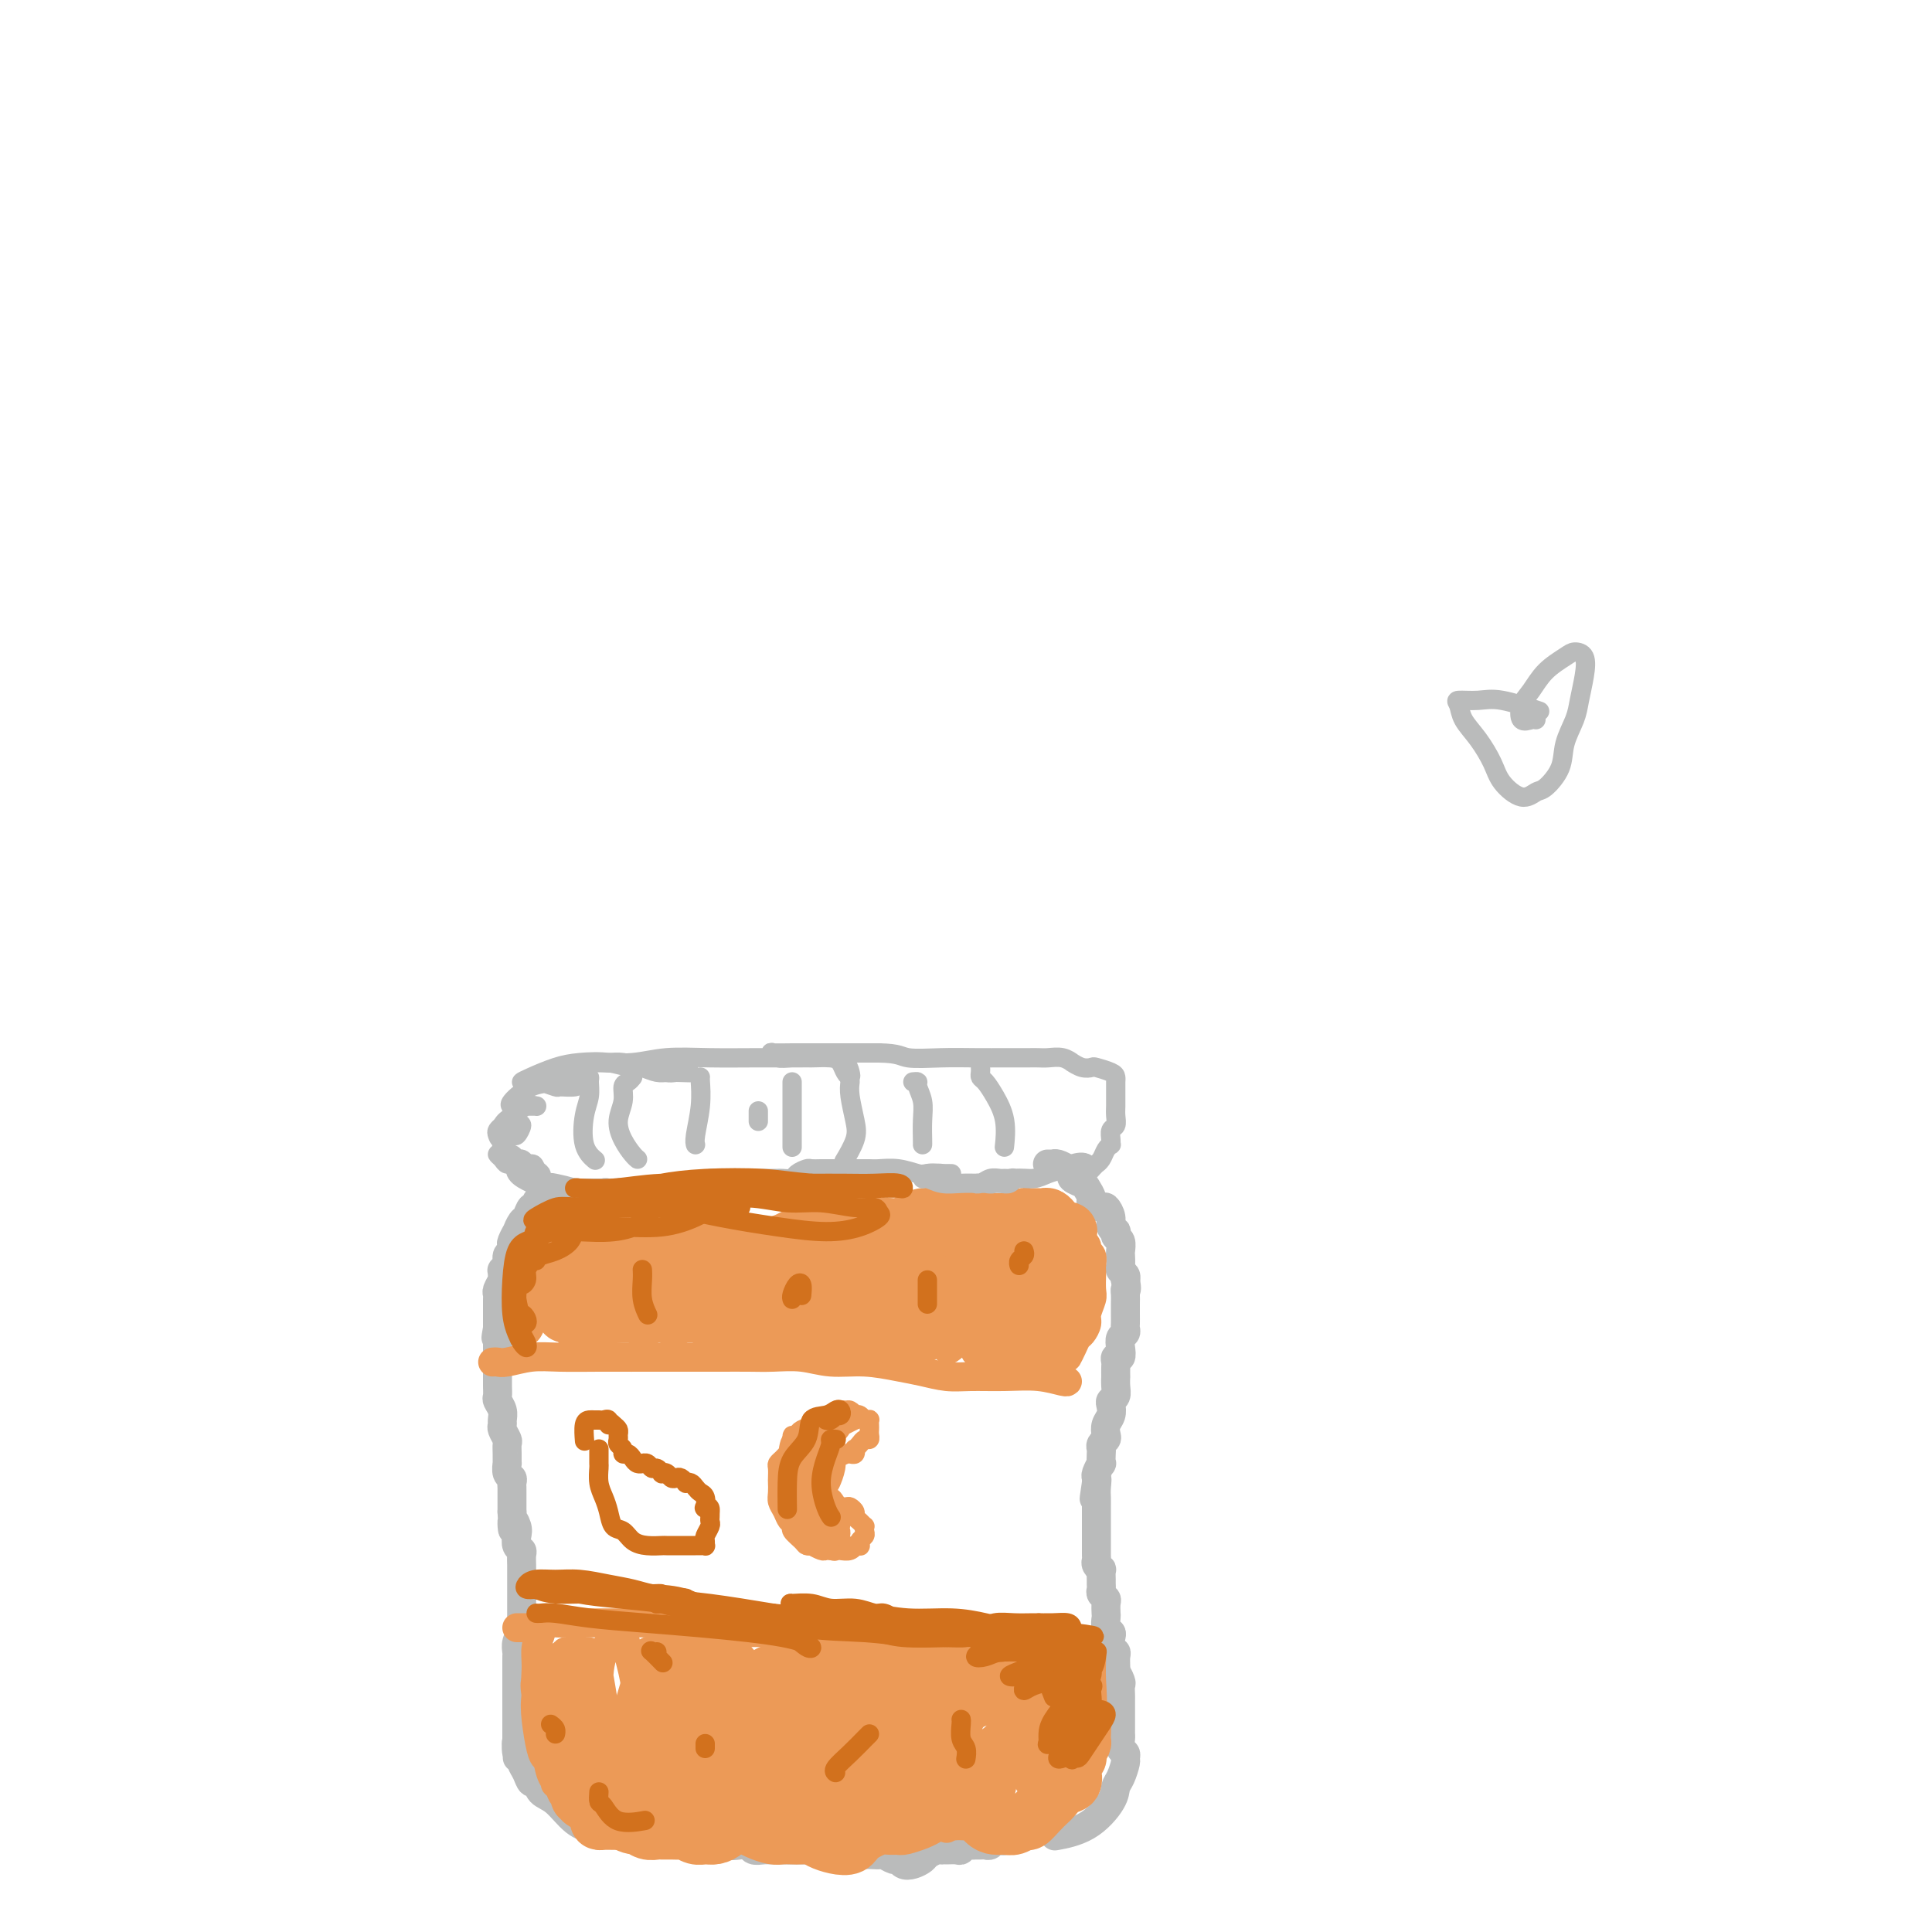<svg viewBox='0 0 400 400' version='1.1' xmlns='http://www.w3.org/2000/svg' xmlns:xlink='http://www.w3.org/1999/xlink'><g fill='none' stroke='#BABBBB' stroke-width='6' stroke-linecap='round' stroke-linejoin='round'><path d='M113,247c0.081,0.444 0.162,0.888 0,1c-0.162,0.112 -0.568,-0.106 -1,0c-0.432,0.106 -0.889,0.538 -1,1c-0.111,0.462 0.124,0.955 0,1c-0.124,0.045 -0.607,-0.358 -1,0c-0.393,0.358 -0.698,1.476 -1,2c-0.302,0.524 -0.603,0.455 -1,1c-0.397,0.545 -0.890,1.704 -1,2c-0.110,0.296 0.163,-0.273 0,0c-0.163,0.273 -0.761,1.386 -1,2c-0.239,0.614 -0.121,0.729 0,1c0.121,0.271 0.243,0.699 0,1c-0.243,0.301 -0.850,0.476 -1,1c-0.150,0.524 0.157,1.396 0,2c-0.157,0.604 -0.778,0.939 -1,1c-0.222,0.061 -0.045,-0.152 0,0c0.045,0.152 -0.040,0.670 0,1c0.040,0.330 0.207,0.473 0,1c-0.207,0.527 -0.788,1.437 -1,2c-0.212,0.563 -0.057,0.780 0,1c0.057,0.220 0.015,0.443 0,1c-0.015,0.557 -0.004,1.448 0,2c0.004,0.552 0.001,0.764 0,1c-0.001,0.236 -0.000,0.496 0,1c0.000,0.504 0.000,1.252 0,2'/><path d='M103,275c-0.619,3.333 -0.166,1.667 0,1c0.166,-0.667 0.044,-0.334 0,0c-0.044,0.334 -0.012,0.668 0,1c0.012,0.332 0.003,0.662 0,1c-0.003,0.338 -0.001,0.682 0,1c0.001,0.318 0.000,0.609 0,1c-0.000,0.391 -0.000,0.883 0,1c0.000,0.117 0.000,-0.142 0,0c-0.000,0.142 -0.000,0.685 0,1c0.000,0.315 0.000,0.403 0,1c-0.000,0.597 -0.001,1.703 0,2c0.001,0.297 0.004,-0.216 0,0c-0.004,0.216 -0.015,1.161 0,2c0.015,0.839 0.057,1.573 0,2c-0.057,0.427 -0.212,0.547 0,1c0.212,0.453 0.793,1.239 1,2c0.207,0.761 0.041,1.499 0,2c-0.041,0.501 0.041,0.767 0,1c-0.041,0.233 -0.207,0.435 0,1c0.207,0.565 0.788,1.495 1,2c0.212,0.505 0.056,0.587 0,1c-0.056,0.413 -0.011,1.157 0,2c0.011,0.843 -0.011,1.784 0,2c0.011,0.216 0.056,-0.293 0,0c-0.056,0.293 -0.211,1.387 0,2c0.211,0.613 0.789,0.745 1,1c0.211,0.255 0.057,0.635 0,1c-0.057,0.365 -0.015,0.716 0,1c0.015,0.284 0.004,0.499 0,1c-0.004,0.501 -0.001,1.286 0,2c0.001,0.714 0.001,1.357 0,2'/><path d='M106,313c0.405,6.296 -0.084,3.035 0,2c0.084,-1.035 0.740,0.155 1,1c0.260,0.845 0.122,1.343 0,2c-0.122,0.657 -0.229,1.472 0,2c0.229,0.528 0.793,0.770 1,1c0.207,0.230 0.055,0.447 0,1c-0.055,0.553 -0.015,1.442 0,2c0.015,0.558 0.004,0.783 0,1c-0.004,0.217 -0.001,0.424 0,1c0.001,0.576 0.000,1.520 0,2c-0.000,0.480 0.000,0.495 0,1c-0.000,0.505 -0.000,1.501 0,2c0.000,0.499 0.001,0.500 0,1c-0.001,0.500 -0.004,1.499 0,2c0.004,0.501 0.015,0.505 0,1c-0.015,0.495 -0.057,1.481 0,2c0.057,0.519 0.211,0.572 0,1c-0.211,0.428 -0.789,1.232 -1,2c-0.211,0.768 -0.057,1.501 0,2c0.057,0.499 0.015,0.764 0,1c-0.015,0.236 -0.004,0.443 0,1c0.004,0.557 0.001,1.463 0,2c-0.001,0.537 -0.000,0.707 0,1c0.000,0.293 0.000,0.711 0,1c-0.000,0.289 -0.000,0.449 0,1c0.000,0.551 0.000,1.494 0,2c-0.000,0.506 -0.000,0.575 0,1c0.000,0.425 0.000,1.207 0,2c-0.000,0.793 -0.000,1.598 0,2c0.000,0.402 0.000,0.401 0,1c-0.000,0.599 -0.000,1.800 0,3'/><path d='M107,360c0.172,7.390 0.102,2.364 0,1c-0.102,-1.364 -0.235,0.935 0,2c0.235,1.065 0.837,0.896 1,1c0.163,0.104 -0.112,0.479 0,1c0.112,0.521 0.613,1.187 1,2c0.387,0.813 0.662,1.772 1,2c0.338,0.228 0.741,-0.276 1,0c0.259,0.276 0.375,1.332 1,2c0.625,0.668 1.759,0.950 3,2c1.241,1.050 2.590,2.869 4,4c1.410,1.131 2.879,1.574 5,2c2.121,0.426 4.892,0.836 6,1c1.108,0.164 0.554,0.082 0,0'/><path d='M217,241c-0.118,0.002 -0.235,0.003 0,0c0.235,-0.003 0.824,-0.012 1,0c0.176,0.012 -0.060,0.045 0,0c0.060,-0.045 0.415,-0.166 1,0c0.585,0.166 1.399,0.621 2,1c0.601,0.379 0.988,0.683 1,1c0.012,0.317 -0.353,0.648 0,1c0.353,0.352 1.422,0.725 2,1c0.578,0.275 0.665,0.450 1,1c0.335,0.550 0.917,1.474 1,2c0.083,0.526 -0.333,0.655 0,1c0.333,0.345 1.413,0.905 2,1c0.587,0.095 0.679,-0.277 1,0c0.321,0.277 0.870,1.202 1,2c0.130,0.798 -0.157,1.470 0,2c0.157,0.530 0.760,0.920 1,1c0.240,0.080 0.117,-0.148 0,0c-0.117,0.148 -0.227,0.673 0,1c0.227,0.327 0.792,0.455 1,1c0.208,0.545 0.059,1.508 0,2c-0.059,0.492 -0.030,0.513 0,1c0.030,0.487 0.060,1.440 0,2c-0.060,0.560 -0.208,0.728 0,1c0.208,0.272 0.774,0.649 1,1c0.226,0.351 0.113,0.675 0,1'/><path d='M233,265c0.464,2.429 0.124,2.003 0,2c-0.124,-0.003 -0.034,0.419 0,1c0.034,0.581 0.010,1.322 0,2c-0.010,0.678 -0.006,1.294 0,2c0.006,0.706 0.016,1.501 0,2c-0.016,0.499 -0.056,0.702 0,1c0.056,0.298 0.207,0.692 0,1c-0.207,0.308 -0.774,0.531 -1,1c-0.226,0.469 -0.113,1.185 0,2c0.113,0.815 0.226,1.729 0,2c-0.226,0.271 -0.793,-0.101 -1,0c-0.207,0.101 -0.056,0.674 0,1c0.056,0.326 0.016,0.406 0,1c-0.016,0.594 -0.008,1.703 0,2c0.008,0.297 0.016,-0.220 0,0c-0.016,0.220 -0.056,1.175 0,2c0.056,0.825 0.207,1.519 0,2c-0.207,0.481 -0.774,0.748 -1,1c-0.226,0.252 -0.112,0.487 0,1c0.112,0.513 0.222,1.303 0,2c-0.222,0.697 -0.778,1.300 -1,2c-0.222,0.700 -0.112,1.496 0,2c0.112,0.504 0.226,0.718 0,1c-0.226,0.282 -0.792,0.634 -1,1c-0.208,0.366 -0.060,0.746 0,1c0.060,0.254 0.030,0.383 0,1c-0.030,0.617 -0.061,1.723 0,2c0.061,0.277 0.212,-0.276 0,0c-0.212,0.276 -0.788,1.382 -1,2c-0.212,0.618 -0.061,0.748 0,1c0.061,0.252 0.030,0.626 0,1'/><path d='M227,307c-0.928,6.461 -0.249,1.614 0,0c0.249,-1.614 0.067,0.005 0,1c-0.067,0.995 -0.018,1.366 0,2c0.018,0.634 0.005,1.531 0,2c-0.005,0.469 -0.001,0.511 0,1c0.001,0.489 0.000,1.425 0,2c-0.000,0.575 -0.000,0.788 0,1c0.000,0.212 0.000,0.424 0,1c-0.000,0.576 -0.001,1.516 0,2c0.001,0.484 0.004,0.512 0,1c-0.004,0.488 -0.015,1.435 0,2c0.015,0.565 0.057,0.747 0,1c-0.057,0.253 -0.211,0.579 0,1c0.211,0.421 0.789,0.939 1,1c0.211,0.061 0.056,-0.335 0,0c-0.056,0.335 -0.011,1.399 0,2c0.011,0.601 -0.011,0.737 0,1c0.011,0.263 0.055,0.652 0,1c-0.055,0.348 -0.211,0.656 0,1c0.211,0.344 0.788,0.726 1,1c0.212,0.274 0.061,0.441 0,1c-0.061,0.559 -0.030,1.511 0,2c0.030,0.489 0.060,0.516 0,1c-0.060,0.484 -0.208,1.425 0,2c0.208,0.575 0.774,0.783 1,1c0.226,0.217 0.113,0.443 0,1c-0.113,0.557 -0.226,1.445 0,2c0.226,0.555 0.793,0.778 1,1c0.207,0.222 0.056,0.444 0,1c-0.056,0.556 -0.016,1.444 0,2c0.016,0.556 0.008,0.778 0,1'/><path d='M231,346c0.558,6.207 -0.047,2.226 0,1c0.047,-1.226 0.745,0.305 1,1c0.255,0.695 0.068,0.554 0,1c-0.068,0.446 -0.018,1.481 0,2c0.018,0.519 0.005,0.524 0,1c-0.005,0.476 -0.001,1.423 0,2c0.001,0.577 0.001,0.783 0,1c-0.001,0.217 -0.001,0.443 0,1c0.001,0.557 0.004,1.444 0,2c-0.004,0.556 -0.015,0.779 0,1c0.015,0.221 0.057,0.439 0,1c-0.057,0.561 -0.214,1.467 0,2c0.214,0.533 0.800,0.695 1,1c0.200,0.305 0.015,0.754 0,1c-0.015,0.246 0.141,0.289 0,1c-0.141,0.711 -0.578,2.089 -1,3c-0.422,0.911 -0.829,1.355 -1,2c-0.171,0.645 -0.108,1.493 -1,3c-0.892,1.507 -2.740,3.675 -5,5c-2.260,1.325 -4.931,1.807 -6,2c-1.069,0.193 -0.534,0.096 0,0'/><path d='M132,378c-0.036,0.315 -0.072,0.631 0,1c0.072,0.369 0.253,0.793 0,1c-0.253,0.207 -0.940,0.199 -1,0c-0.060,-0.199 0.508,-0.589 1,-1c0.492,-0.411 0.909,-0.842 1,-1c0.091,-0.158 -0.145,-0.042 0,0c0.145,0.042 0.672,0.010 1,0c0.328,-0.010 0.459,0.001 1,0c0.541,-0.001 1.492,-0.016 2,0c0.508,0.016 0.574,0.061 1,0c0.426,-0.061 1.214,-0.228 2,0c0.786,0.228 1.572,0.849 2,1c0.428,0.151 0.498,-0.170 1,0c0.502,0.170 1.435,0.829 2,1c0.565,0.171 0.763,-0.147 1,0c0.237,0.147 0.514,0.758 1,1c0.486,0.242 1.181,0.117 2,0c0.819,-0.117 1.763,-0.224 2,0c0.237,0.224 -0.231,0.778 0,1c0.231,0.222 1.163,0.112 2,0c0.837,-0.112 1.580,-0.226 2,0c0.420,0.226 0.517,0.793 1,1c0.483,0.207 1.351,0.056 2,0c0.649,-0.056 1.080,-0.015 2,0c0.920,0.015 2.329,0.004 3,0c0.671,-0.004 0.605,-0.001 1,0c0.395,0.001 1.250,0.000 2,0c0.750,-0.000 1.394,-0.000 2,0c0.606,0.000 1.173,0.000 2,0c0.827,-0.000 1.913,-0.000 3,0'/><path d='M173,383c6.401,0.790 1.904,0.264 1,0c-0.904,-0.264 1.785,-0.267 3,0c1.215,0.267 0.954,0.802 1,1c0.046,0.198 0.397,0.057 1,0c0.603,-0.057 1.457,-0.030 2,0c0.543,0.030 0.775,0.064 1,0c0.225,-0.064 0.444,-0.227 1,0c0.556,0.227 1.448,0.842 2,1c0.552,0.158 0.763,-0.143 1,0c0.237,0.143 0.501,0.728 1,1c0.499,0.272 1.234,0.231 2,0c0.766,-0.231 1.564,-0.650 2,-1c0.436,-0.350 0.511,-0.630 1,-1c0.489,-0.370 1.392,-0.832 2,-1c0.608,-0.168 0.922,-0.044 1,0c0.078,0.044 -0.081,0.008 0,0c0.081,-0.008 0.403,0.012 1,0c0.597,-0.012 1.469,-0.056 2,0c0.531,0.056 0.720,0.211 1,0c0.280,-0.211 0.653,-0.789 1,-1c0.347,-0.211 0.670,-0.056 1,0c0.330,0.056 0.666,0.011 1,0c0.334,-0.011 0.667,0.011 1,0c0.333,-0.011 0.668,-0.054 1,0c0.332,0.054 0.662,0.207 1,0c0.338,-0.207 0.685,-0.774 1,-1c0.315,-0.226 0.600,-0.112 1,0c0.400,0.112 0.915,0.223 1,0c0.085,-0.223 -0.262,-0.778 0,-1c0.262,-0.222 1.131,-0.111 2,0'/><path d='M210,380c3.641,-0.884 2.244,-0.093 2,0c-0.244,0.093 0.667,-0.511 2,-1c1.333,-0.489 3.090,-0.862 4,-1c0.910,-0.138 0.974,-0.039 1,0c0.026,0.039 0.013,0.020 0,0'/><path d='M129,374c-0.085,0.374 -0.169,0.748 0,1c0.169,0.252 0.592,0.383 1,0c0.408,-0.383 0.800,-1.279 2,-2c1.200,-0.721 3.208,-1.265 5,-2c1.792,-0.735 3.367,-1.659 5,-2c1.633,-0.341 3.324,-0.097 4,0c0.676,0.097 0.338,0.049 0,0'/><path d='M133,370c0.140,-0.030 0.281,-0.061 1,0c0.719,0.061 2.018,0.212 3,0c0.982,-0.212 1.649,-0.788 4,-1c2.351,-0.212 6.386,-0.061 8,0c1.614,0.061 0.807,0.030 0,0'/><path d='M186,371c-0.226,-0.083 -0.453,-0.166 0,0c0.453,0.166 1.585,0.580 3,1c1.415,0.420 3.111,0.844 5,1c1.889,0.156 3.970,0.042 5,0c1.030,-0.042 1.009,-0.012 1,0c-0.009,0.012 -0.004,0.006 0,0'/><path d='M196,373c0.172,0.732 0.344,1.464 1,2c0.656,0.536 1.794,0.876 3,1c1.206,0.124 2.478,0.033 4,0c1.522,-0.033 3.292,-0.010 4,0c0.708,0.010 0.354,0.005 0,0'/></g>
<g fill='none' stroke='#EC9A57' stroke-width='6' stroke-linecap='round' stroke-linejoin='round'><path d='M102,282c0.313,-0.030 0.626,-0.061 1,0c0.374,0.061 0.807,0.212 2,0c1.193,-0.212 3.144,-0.789 5,-1c1.856,-0.211 3.617,-0.057 6,0c2.383,0.057 5.388,0.015 8,0c2.612,-0.015 4.830,-0.004 7,0c2.170,0.004 4.290,0.001 6,0c1.710,-0.001 3.008,-0.001 5,0c1.992,0.001 4.677,0.004 7,0c2.323,-0.004 4.285,-0.016 6,0c1.715,0.016 3.182,0.060 5,0c1.818,-0.060 3.987,-0.224 6,0c2.013,0.224 3.872,0.834 6,1c2.128,0.166 4.527,-0.113 7,0c2.473,0.113 5.019,0.619 7,1c1.981,0.381 3.396,0.637 5,1c1.604,0.363 3.396,0.833 5,1c1.604,0.167 3.018,0.031 5,0c1.982,-0.031 4.531,0.044 7,0c2.469,-0.044 4.858,-0.208 7,0c2.142,0.208 4.038,0.787 5,1c0.962,0.213 0.989,0.061 1,0c0.011,-0.061 0.005,-0.030 0,0'/><path d='M107,337c0.332,-0.002 0.665,-0.004 1,0c0.335,0.004 0.674,0.015 1,0c0.326,-0.015 0.639,-0.057 1,0c0.361,0.057 0.770,0.211 1,0c0.230,-0.211 0.280,-0.789 1,-1c0.720,-0.211 2.110,-0.057 3,0c0.890,0.057 1.280,0.015 2,0c0.720,-0.015 1.768,-0.004 3,0c1.232,0.004 2.646,0.000 4,0c1.354,-0.000 2.646,0.003 4,0c1.354,-0.003 2.770,-0.011 4,0c1.230,0.011 2.275,0.041 3,0c0.725,-0.041 1.130,-0.155 2,0c0.870,0.155 2.205,0.577 3,1c0.795,0.423 1.051,0.845 2,1c0.949,0.155 2.593,0.041 4,0c1.407,-0.041 2.577,-0.011 4,0c1.423,0.011 3.099,0.003 4,0c0.901,-0.003 1.027,-0.001 2,0c0.973,0.001 2.791,0.000 4,0c1.209,-0.000 1.807,-0.000 3,0c1.193,0.000 2.979,0.001 4,0c1.021,-0.001 1.276,-0.003 2,0c0.724,0.003 1.916,0.011 3,0c1.084,-0.011 2.061,-0.041 3,0c0.939,0.041 1.840,0.155 3,0c1.160,-0.155 2.580,-0.577 4,-1'/><path d='M182,337c12.186,-0.061 5.152,-0.214 3,0c-2.152,0.214 0.580,0.793 2,1c1.420,0.207 1.530,0.041 2,0c0.470,-0.041 1.300,0.042 2,0c0.700,-0.042 1.269,-0.208 2,0c0.731,0.208 1.624,0.789 3,1c1.376,0.211 3.237,0.053 4,0c0.763,-0.053 0.430,-0.000 1,0c0.570,0.000 2.044,-0.053 3,0c0.956,0.053 1.393,0.210 2,0c0.607,-0.210 1.384,-0.788 2,-1c0.616,-0.212 1.071,-0.058 2,0c0.929,0.058 2.331,0.019 3,0c0.669,-0.019 0.603,-0.019 1,0c0.397,0.019 1.255,0.058 2,0c0.745,-0.058 1.376,-0.212 2,0c0.624,0.212 1.239,0.789 2,1c0.761,0.211 1.666,0.057 2,0c0.334,-0.057 0.095,-0.016 0,0c-0.095,0.016 -0.048,0.008 0,0'/><path d='M111,339c0.031,-0.442 0.062,-0.884 0,-1c-0.062,-0.116 -0.217,0.092 0,0c0.217,-0.092 0.804,-0.486 1,-1c0.196,-0.514 -0.001,-1.147 0,-1c0.001,0.147 0.201,1.075 0,2c-0.201,0.925 -0.801,1.849 -1,3c-0.199,1.151 0.003,2.530 0,4c-0.003,1.470 -0.210,3.030 0,4c0.210,0.970 0.837,1.350 1,2c0.163,0.650 -0.138,1.570 0,2c0.138,0.430 0.717,0.372 1,0c0.283,-0.372 0.272,-1.056 0,-2c-0.272,-0.944 -0.805,-2.146 -1,-3c-0.195,-0.854 -0.051,-1.359 0,-2c0.051,-0.641 0.010,-1.418 0,-2c-0.010,-0.582 0.011,-0.970 0,-1c-0.011,-0.030 -0.052,0.296 0,1c0.052,0.704 0.199,1.786 0,3c-0.199,1.214 -0.744,2.560 -1,4c-0.256,1.440 -0.223,2.973 0,5c0.223,2.027 0.636,4.549 1,6c0.364,1.451 0.680,1.831 1,2c0.320,0.169 0.644,0.125 1,0c0.356,-0.125 0.745,-0.333 1,-1c0.255,-0.667 0.376,-1.795 0,-3c-0.376,-1.205 -1.250,-2.487 -2,-4c-0.750,-1.513 -1.375,-3.256 -2,-5'/><path d='M111,351c-0.463,-2.643 -0.121,-2.750 0,-3c0.121,-0.250 0.021,-0.641 0,-1c-0.021,-0.359 0.035,-0.685 0,0c-0.035,0.685 -0.163,2.383 0,4c0.163,1.617 0.617,3.154 1,5c0.383,1.846 0.695,4.003 1,6c0.305,1.997 0.604,3.835 1,5c0.396,1.165 0.888,1.657 1,2c0.112,0.343 -0.156,0.537 0,0c0.156,-0.537 0.735,-1.804 1,-3c0.265,-1.196 0.215,-2.321 0,-4c-0.215,-1.679 -0.595,-3.912 -1,-6c-0.405,-2.088 -0.837,-4.031 -1,-6c-0.163,-1.969 -0.059,-3.964 0,-5c0.059,-1.036 0.071,-1.111 0,-1c-0.071,0.111 -0.226,0.410 0,1c0.226,0.590 0.831,1.470 1,2c0.169,0.530 -0.099,0.709 0,2c0.099,1.291 0.566,3.693 1,6c0.434,2.307 0.834,4.520 1,7c0.166,2.480 0.097,5.229 0,7c-0.097,1.771 -0.221,2.566 0,3c0.221,0.434 0.787,0.507 1,0c0.213,-0.507 0.071,-1.592 0,-3c-0.071,-1.408 -0.072,-3.137 0,-5c0.072,-1.863 0.219,-3.859 0,-6c-0.219,-2.141 -0.802,-4.427 -1,-7c-0.198,-2.573 -0.012,-5.432 0,-7c0.012,-1.568 -0.151,-1.845 0,-2c0.151,-0.155 0.614,-0.187 1,0c0.386,0.187 0.693,0.594 1,1'/><path d='M119,343c0.552,-4.141 0.934,0.007 1,2c0.066,1.993 -0.182,1.833 0,3c0.182,1.167 0.794,3.662 1,6c0.206,2.338 0.007,4.518 0,7c-0.007,2.482 0.180,5.267 0,7c-0.180,1.733 -0.727,2.413 -1,3c-0.273,0.587 -0.273,1.080 0,1c0.273,-0.080 0.818,-0.732 1,-2c0.182,-1.268 -0.001,-3.153 0,-5c0.001,-1.847 0.185,-3.658 0,-6c-0.185,-2.342 -0.740,-5.215 -1,-8c-0.260,-2.785 -0.224,-5.482 0,-7c0.224,-1.518 0.637,-1.858 1,-2c0.363,-0.142 0.675,-0.085 1,0c0.325,0.085 0.661,0.199 1,1c0.339,0.801 0.679,2.290 1,4c0.321,1.710 0.623,3.642 1,6c0.377,2.358 0.829,5.144 1,8c0.171,2.856 0.061,5.783 0,8c-0.061,2.217 -0.073,3.723 0,4c0.073,0.277 0.231,-0.677 0,-2c-0.231,-1.323 -0.850,-3.016 -1,-5c-0.150,-1.984 0.169,-4.258 0,-7c-0.169,-2.742 -0.827,-5.952 -1,-9c-0.173,-3.048 0.139,-5.934 1,-8c0.861,-2.066 2.272,-3.313 3,-4c0.728,-0.687 0.772,-0.813 1,0c0.228,0.813 0.638,2.565 1,4c0.362,1.435 0.675,2.553 1,4c0.325,1.447 0.663,3.224 1,5'/><path d='M132,351c0.437,3.441 -0.471,5.542 -1,8c-0.529,2.458 -0.678,5.272 -1,7c-0.322,1.728 -0.816,2.369 -1,3c-0.184,0.631 -0.057,1.251 0,1c0.057,-0.251 0.044,-1.375 0,-3c-0.044,-1.625 -0.119,-3.751 0,-6c0.119,-2.249 0.434,-4.620 1,-7c0.566,-2.380 1.385,-4.769 2,-7c0.615,-2.231 1.026,-4.304 2,-5c0.974,-0.696 2.510,-0.014 3,0c0.490,0.014 -0.068,-0.641 0,0c0.068,0.641 0.762,2.576 1,4c0.238,1.424 0.022,2.335 0,4c-0.022,1.665 0.151,4.084 0,6c-0.151,1.916 -0.626,3.329 -1,5c-0.374,1.671 -0.648,3.600 -1,5c-0.352,1.400 -0.783,2.273 -1,2c-0.217,-0.273 -0.220,-1.691 0,-3c0.220,-1.309 0.665,-2.510 1,-5c0.335,-2.490 0.562,-6.270 1,-9c0.438,-2.730 1.088,-4.409 2,-6c0.912,-1.591 2.085,-3.095 3,-4c0.915,-0.905 1.573,-1.213 2,-1c0.427,0.213 0.623,0.945 1,2c0.377,1.055 0.935,2.433 1,4c0.065,1.567 -0.365,3.324 -1,5c-0.635,1.676 -1.477,3.272 -2,5c-0.523,1.728 -0.728,3.587 -1,5c-0.272,1.413 -0.612,2.380 -1,3c-0.388,0.620 -0.825,0.891 -1,0c-0.175,-0.891 -0.087,-2.946 0,-5'/><path d='M140,359c0.054,-1.841 0.690,-3.944 1,-6c0.310,-2.056 0.293,-4.066 1,-6c0.707,-1.934 2.138,-3.791 3,-5c0.862,-1.209 1.153,-1.771 2,-2c0.847,-0.229 2.248,-0.125 3,1c0.752,1.125 0.854,3.272 1,5c0.146,1.728 0.337,3.038 0,5c-0.337,1.962 -1.200,4.575 -2,7c-0.800,2.425 -1.536,4.661 -2,6c-0.464,1.339 -0.658,1.780 -1,2c-0.342,0.220 -0.834,0.219 -1,0c-0.166,-0.219 -0.007,-0.655 0,-2c0.007,-1.345 -0.139,-3.600 0,-6c0.139,-2.400 0.563,-4.945 1,-7c0.437,-2.055 0.885,-3.620 2,-5c1.115,-1.380 2.895,-2.577 4,-3c1.105,-0.423 1.534,-0.074 2,1c0.466,1.074 0.970,2.872 1,5c0.030,2.128 -0.412,4.584 -1,7c-0.588,2.416 -1.320,4.790 -2,7c-0.680,2.210 -1.307,4.257 -2,6c-0.693,1.743 -1.452,3.183 -2,4c-0.548,0.817 -0.885,1.012 -1,1c-0.115,-0.012 -0.008,-0.229 0,-1c0.008,-0.771 -0.083,-2.094 0,-4c0.083,-1.906 0.341,-4.394 1,-7c0.659,-2.606 1.718,-5.331 3,-8c1.282,-2.669 2.787,-5.282 4,-7c1.213,-1.718 2.134,-2.539 3,-3c0.866,-0.461 1.676,-0.560 2,0c0.324,0.560 0.162,1.780 0,3'/><path d='M160,347c0.286,1.717 -0.000,4.509 0,7c0.000,2.491 0.286,4.680 0,7c-0.286,2.320 -1.146,4.771 -2,7c-0.854,2.229 -1.704,4.238 -2,5c-0.296,0.762 -0.038,0.279 0,0c0.038,-0.279 -0.143,-0.353 0,-1c0.143,-0.647 0.609,-1.868 1,-4c0.391,-2.132 0.706,-5.175 1,-8c0.294,-2.825 0.566,-5.431 1,-8c0.434,-2.569 1.031,-5.102 2,-7c0.969,-1.898 2.309,-3.160 3,-3c0.691,0.160 0.732,1.742 1,3c0.268,1.258 0.763,2.193 1,4c0.237,1.807 0.217,4.485 0,7c-0.217,2.515 -0.632,4.866 -1,7c-0.368,2.134 -0.688,4.050 -1,6c-0.312,1.950 -0.616,3.935 -1,5c-0.384,1.065 -0.847,1.212 -1,1c-0.153,-0.212 0.005,-0.782 0,-2c-0.005,-1.218 -0.174,-3.083 0,-5c0.174,-1.917 0.690,-3.886 1,-6c0.310,-2.114 0.416,-4.373 1,-7c0.584,-2.627 1.648,-5.623 3,-8c1.352,-2.377 2.991,-4.136 4,-5c1.009,-0.864 1.388,-0.832 2,0c0.612,0.832 1.457,2.465 2,4c0.543,1.535 0.784,2.972 1,5c0.216,2.028 0.409,4.647 0,7c-0.409,2.353 -1.418,4.441 -2,7c-0.582,2.559 -0.738,5.588 -1,8c-0.262,2.412 -0.631,4.206 -1,6'/><path d='M172,379c-0.738,5.820 -1.082,3.869 -1,3c0.082,-0.869 0.591,-0.658 1,-2c0.409,-1.342 0.719,-4.237 1,-7c0.281,-2.763 0.532,-5.393 1,-8c0.468,-2.607 1.151,-5.190 2,-8c0.849,-2.810 1.863,-5.845 3,-8c1.137,-2.155 2.395,-3.429 3,-4c0.605,-0.571 0.555,-0.438 1,0c0.445,0.438 1.384,1.182 2,2c0.616,0.818 0.908,1.710 1,3c0.092,1.290 -0.018,2.978 0,5c0.018,2.022 0.162,4.376 0,7c-0.162,2.624 -0.632,5.516 -1,8c-0.368,2.484 -0.634,4.558 -1,6c-0.366,1.442 -0.832,2.251 -1,3c-0.168,0.749 -0.039,1.437 0,1c0.039,-0.437 -0.013,-2.001 0,-4c0.013,-1.999 0.091,-4.435 0,-7c-0.091,-2.565 -0.351,-5.261 0,-8c0.351,-2.739 1.313,-5.522 2,-8c0.687,-2.478 1.098,-4.651 2,-6c0.902,-1.349 2.295,-1.875 3,-2c0.705,-0.125 0.720,0.150 1,1c0.280,0.850 0.823,2.274 1,4c0.177,1.726 -0.012,3.754 0,6c0.012,2.246 0.224,4.709 0,7c-0.224,2.291 -0.883,4.409 -1,6c-0.117,1.591 0.309,2.653 0,4c-0.309,1.347 -1.352,2.978 -2,4c-0.648,1.022 -0.899,1.435 -1,1c-0.101,-0.435 -0.050,-1.717 0,-3'/><path d='M188,375c-0.567,-0.631 -0.485,-3.207 0,-6c0.485,-2.793 1.374,-5.803 2,-9c0.626,-3.197 0.991,-6.580 2,-9c1.009,-2.420 2.663,-3.876 4,-5c1.337,-1.124 2.359,-1.917 3,-2c0.641,-0.083 0.902,0.545 1,1c0.098,0.455 0.034,0.737 0,2c-0.034,1.263 -0.037,3.508 0,6c0.037,2.492 0.116,5.232 0,8c-0.116,2.768 -0.425,5.566 -1,8c-0.575,2.434 -1.415,4.506 -2,6c-0.585,1.494 -0.915,2.409 -1,3c-0.085,0.591 0.074,0.857 0,0c-0.074,-0.857 -0.381,-2.836 0,-5c0.381,-2.164 1.450,-4.513 2,-7c0.550,-2.487 0.580,-5.111 1,-8c0.420,-2.889 1.230,-6.042 2,-8c0.770,-1.958 1.501,-2.722 2,-3c0.499,-0.278 0.768,-0.069 1,0c0.232,0.069 0.427,0.000 1,0c0.573,-0.000 1.524,0.069 2,0c0.476,-0.069 0.479,-0.277 1,0c0.521,0.277 1.561,1.040 2,2c0.439,0.960 0.275,2.117 0,4c-0.275,1.883 -0.663,4.494 -1,7c-0.337,2.506 -0.623,4.909 -1,7c-0.377,2.091 -0.843,3.870 -1,5c-0.157,1.130 -0.004,1.612 0,1c0.004,-0.612 -0.142,-2.318 0,-4c0.142,-1.682 0.571,-3.341 1,-5'/><path d='M208,364c0.080,-2.868 -0.221,-6.038 0,-9c0.221,-2.962 0.963,-5.715 2,-8c1.037,-2.285 2.370,-4.100 3,-5c0.630,-0.900 0.558,-0.884 1,-1c0.442,-0.116 1.397,-0.362 2,0c0.603,0.362 0.852,1.332 1,3c0.148,1.668 0.194,4.032 0,6c-0.194,1.968 -0.627,3.539 -1,6c-0.373,2.461 -0.685,5.811 -1,8c-0.315,2.189 -0.632,3.215 -1,4c-0.368,0.785 -0.785,1.328 -1,1c-0.215,-0.328 -0.227,-1.527 0,-3c0.227,-1.473 0.693,-3.221 1,-5c0.307,-1.779 0.454,-3.588 1,-6c0.546,-2.412 1.491,-5.425 2,-7c0.509,-1.575 0.581,-1.711 1,-2c0.419,-0.289 1.185,-0.732 2,-1c0.815,-0.268 1.679,-0.360 2,0c0.321,0.360 0.097,1.174 0,2c-0.097,0.826 -0.068,1.666 0,3c0.068,1.334 0.175,3.162 0,5c-0.175,1.838 -0.634,3.685 -1,6c-0.366,2.315 -0.641,5.099 -1,7c-0.359,1.901 -0.802,2.920 -1,3c-0.198,0.080 -0.153,-0.780 0,-2c0.153,-1.220 0.412,-2.801 1,-5c0.588,-2.199 1.504,-5.015 2,-8c0.496,-2.985 0.570,-6.139 1,-8c0.430,-1.861 1.215,-2.431 2,-3'/><path d='M225,345c1.153,-4.207 1.034,-1.725 1,-1c-0.034,0.725 0.015,-0.306 0,0c-0.015,0.306 -0.095,1.949 0,4c0.095,2.051 0.366,4.508 0,7c-0.366,2.492 -1.368,5.017 -2,7c-0.632,1.983 -0.895,3.424 -1,4c-0.105,0.576 -0.053,0.288 0,0'/><path d='M112,262c-0.453,-0.330 -0.906,-0.661 -1,-1c-0.094,-0.339 0.171,-0.688 0,-1c-0.171,-0.312 -0.777,-0.588 -1,-1c-0.223,-0.412 -0.063,-0.959 0,-1c0.063,-0.041 0.030,0.426 0,1c-0.030,0.574 -0.057,1.256 0,2c0.057,0.744 0.198,1.549 0,2c-0.198,0.451 -0.736,0.548 -1,1c-0.264,0.452 -0.254,1.261 0,1c0.254,-0.261 0.752,-1.591 1,-3c0.248,-1.409 0.246,-2.898 1,-5c0.754,-2.102 2.263,-4.818 3,-6c0.737,-1.182 0.703,-0.832 1,-1c0.297,-0.168 0.924,-0.856 1,0c0.076,0.856 -0.400,3.255 -1,5c-0.600,1.745 -1.323,2.837 -2,4c-0.677,1.163 -1.308,2.397 -2,4c-0.692,1.603 -1.447,3.575 -2,5c-0.553,1.425 -0.905,2.302 -1,3c-0.095,0.698 0.067,1.218 0,1c-0.067,-0.218 -0.363,-1.175 0,-2c0.363,-0.825 1.387,-1.520 2,-3c0.613,-1.480 0.816,-3.745 1,-6c0.184,-2.255 0.348,-4.499 1,-6c0.652,-1.501 1.790,-2.257 3,-3c1.210,-0.743 2.490,-1.472 3,-1c0.510,0.472 0.249,2.143 0,4c-0.249,1.857 -0.487,3.898 -1,6c-0.513,2.102 -1.303,4.264 -2,6c-0.697,1.736 -1.303,3.044 -2,4c-0.697,0.956 -1.485,1.559 -2,2c-0.515,0.441 -0.758,0.721 -1,1'/><path d='M110,274c-1.468,3.422 -1.139,0.478 -1,-1c0.139,-1.478 0.086,-1.488 0,-2c-0.086,-0.512 -0.205,-1.524 0,-3c0.205,-1.476 0.735,-3.417 1,-5c0.265,-1.583 0.264,-2.810 1,-4c0.736,-1.190 2.208,-2.344 3,-3c0.792,-0.656 0.902,-0.815 1,-1c0.098,-0.185 0.183,-0.396 0,0c-0.183,0.396 -0.636,1.399 -1,2c-0.364,0.601 -0.640,0.800 -1,1c-0.360,0.200 -0.803,0.402 -1,0c-0.197,-0.402 -0.147,-1.408 0,-2c0.147,-0.592 0.390,-0.772 1,-1c0.610,-0.228 1.586,-0.506 2,-1c0.414,-0.494 0.266,-1.204 1,-2c0.734,-0.796 2.351,-1.678 3,-2c0.649,-0.322 0.330,-0.082 1,0c0.670,0.082 2.329,0.008 3,0c0.671,-0.008 0.355,0.049 1,0c0.645,-0.049 2.252,-0.206 3,0c0.748,0.206 0.637,0.775 1,1c0.363,0.225 1.200,0.106 2,0c0.800,-0.106 1.564,-0.200 2,0c0.436,0.200 0.543,0.695 1,1c0.457,0.305 1.263,0.422 2,1c0.737,0.578 1.405,1.619 2,2c0.595,0.381 1.118,0.102 2,0c0.882,-0.102 2.122,-0.027 3,0c0.878,0.027 1.394,0.008 2,0c0.606,-0.008 1.303,-0.004 2,0'/><path d='M146,255c4.241,1.182 1.345,1.637 1,2c-0.345,0.363 1.861,0.633 3,1c1.139,0.367 1.209,0.830 2,1c0.791,0.170 2.302,0.045 3,0c0.698,-0.045 0.582,-0.012 1,0c0.418,0.012 1.371,0.003 2,0c0.629,-0.003 0.935,-0.001 2,0c1.065,0.001 2.889,0.000 4,0c1.111,-0.000 1.509,-0.000 2,0c0.491,0.000 1.075,0.000 2,0c0.925,-0.000 2.191,0.000 3,0c0.809,-0.000 1.161,-0.000 2,0c0.839,0.000 2.164,0.000 3,0c0.836,-0.000 1.181,-0.000 2,0c0.819,0.000 2.110,0.001 3,0c0.890,-0.001 1.378,-0.004 2,0c0.622,0.004 1.378,0.015 2,0c0.622,-0.015 1.110,-0.057 2,0c0.890,0.057 2.180,0.212 3,0c0.820,-0.212 1.168,-0.793 2,-1c0.832,-0.207 2.147,-0.041 3,0c0.853,0.041 1.243,-0.041 2,0c0.757,0.041 1.879,0.207 3,0c1.121,-0.207 2.241,-0.786 3,-1c0.759,-0.214 1.158,-0.061 2,0c0.842,0.061 2.126,0.030 3,0c0.874,-0.030 1.336,-0.061 2,0c0.664,0.061 1.528,0.212 2,0c0.472,-0.212 0.550,-0.788 1,-1c0.450,-0.212 1.271,-0.061 2,0c0.729,0.061 1.364,0.030 2,0'/><path d='M217,256c9.730,-0.468 3.055,-0.139 1,0c-2.055,0.139 0.510,0.089 2,0c1.490,-0.089 1.906,-0.217 2,0c0.094,0.217 -0.133,0.779 0,1c0.133,0.221 0.628,0.100 1,0c0.372,-0.100 0.621,-0.178 1,0c0.379,0.178 0.886,0.611 1,1c0.114,0.389 -0.166,0.732 0,1c0.166,0.268 0.776,0.460 1,1c0.224,0.540 0.061,1.428 0,2c-0.061,0.572 -0.020,0.829 0,1c0.020,0.171 0.020,0.258 0,1c-0.020,0.742 -0.061,2.139 0,3c0.061,0.861 0.224,1.186 0,2c-0.224,0.814 -0.833,2.119 -1,3c-0.167,0.881 0.109,1.339 0,2c-0.109,0.661 -0.604,1.523 -1,2c-0.396,0.477 -0.691,0.567 -1,1c-0.309,0.433 -0.630,1.208 -1,2c-0.370,0.792 -0.790,1.600 -1,2c-0.210,0.400 -0.210,0.393 0,0c0.210,-0.393 0.630,-1.173 1,-2c0.370,-0.827 0.689,-1.701 1,-3c0.311,-1.299 0.614,-3.022 1,-4c0.386,-0.978 0.856,-1.211 1,-2c0.144,-0.789 -0.038,-2.136 0,-2c0.038,0.136 0.297,1.753 0,3c-0.297,1.247 -1.148,2.123 -2,3'/><path d='M223,274c-0.387,1.698 -0.353,2.944 -1,4c-0.647,1.056 -1.975,1.923 -3,3c-1.025,1.077 -1.748,2.363 -2,3c-0.252,0.637 -0.034,0.623 0,0c0.034,-0.623 -0.117,-1.856 0,-3c0.117,-1.144 0.501,-2.200 1,-4c0.499,-1.800 1.112,-4.344 2,-7c0.888,-2.656 2.051,-5.422 3,-7c0.949,-1.578 1.684,-1.966 2,-2c0.316,-0.034 0.215,0.287 0,1c-0.215,0.713 -0.542,1.820 -1,3c-0.458,1.180 -1.047,2.434 -2,4c-0.953,1.566 -2.271,3.444 -3,5c-0.729,1.556 -0.869,2.789 -2,4c-1.131,1.211 -3.255,2.401 -4,3c-0.745,0.599 -0.113,0.609 0,0c0.113,-0.609 -0.292,-1.837 0,-3c0.292,-1.163 1.282,-2.262 2,-4c0.718,-1.738 1.164,-4.114 2,-6c0.836,-1.886 2.062,-3.280 3,-5c0.938,-1.720 1.589,-3.766 2,-4c0.411,-0.234 0.583,1.342 0,3c-0.583,1.658 -1.923,3.397 -3,5c-1.077,1.603 -1.893,3.070 -3,5c-1.107,1.930 -2.505,4.322 -4,6c-1.495,1.678 -3.086,2.643 -4,3c-0.914,0.357 -1.152,0.106 -1,0c0.152,-0.106 0.695,-0.067 1,-1c0.305,-0.933 0.373,-2.838 1,-5c0.627,-2.162 1.814,-4.581 3,-7'/><path d='M212,268c1.196,-3.651 2.186,-6.278 3,-8c0.814,-1.722 1.454,-2.539 2,-3c0.546,-0.461 1.000,-0.566 1,0c-0.000,0.566 -0.454,1.804 -1,3c-0.546,1.196 -1.183,2.351 -2,4c-0.817,1.649 -1.814,3.793 -3,6c-1.186,2.207 -2.560,4.479 -4,6c-1.440,1.521 -2.944,2.292 -4,3c-1.056,0.708 -1.664,1.354 -2,1c-0.336,-0.354 -0.400,-1.709 0,-3c0.400,-1.291 1.263,-2.517 2,-4c0.737,-1.483 1.348,-3.223 2,-5c0.652,-1.777 1.345,-3.589 2,-5c0.655,-1.411 1.271,-2.419 2,-3c0.729,-0.581 1.571,-0.736 2,-1c0.429,-0.264 0.446,-0.637 0,0c-0.446,0.637 -1.355,2.283 -2,4c-0.645,1.717 -1.024,3.506 -2,5c-0.976,1.494 -2.547,2.693 -4,4c-1.453,1.307 -2.787,2.723 -4,4c-1.213,1.277 -2.306,2.416 -3,3c-0.694,0.584 -0.989,0.613 -1,0c-0.011,-0.613 0.264,-1.867 1,-3c0.736,-1.133 1.935,-2.144 3,-4c1.065,-1.856 1.998,-4.556 3,-7c1.002,-2.444 2.075,-4.630 3,-6c0.925,-1.370 1.704,-1.922 2,-2c0.296,-0.078 0.110,0.319 0,1c-0.110,0.681 -0.145,1.645 -1,3c-0.855,1.355 -2.530,3.101 -4,5c-1.470,1.899 -2.735,3.949 -4,6'/><path d='M199,272c-2.134,3.149 -2.968,3.522 -4,4c-1.032,0.478 -2.261,1.060 -3,1c-0.739,-0.060 -0.990,-0.760 -1,-1c-0.010,-0.240 0.219,-0.018 1,-1c0.781,-0.982 2.114,-3.169 3,-5c0.886,-1.831 1.326,-3.307 2,-5c0.674,-1.693 1.581,-3.603 3,-5c1.419,-1.397 3.349,-2.282 4,-3c0.651,-0.718 0.022,-1.269 0,-1c-0.022,0.269 0.561,1.356 0,3c-0.561,1.644 -2.268,3.843 -4,6c-1.732,2.157 -3.488,4.271 -5,6c-1.512,1.729 -2.778,3.075 -4,4c-1.222,0.925 -2.400,1.431 -3,1c-0.600,-0.431 -0.623,-1.798 0,-3c0.623,-1.202 1.891,-2.239 3,-4c1.109,-1.761 2.058,-4.245 3,-6c0.942,-1.755 1.876,-2.782 3,-4c1.124,-1.218 2.438,-2.626 3,-3c0.562,-0.374 0.373,0.286 0,1c-0.373,0.714 -0.929,1.480 -2,3c-1.071,1.520 -2.655,3.793 -4,6c-1.345,2.207 -2.449,4.349 -4,6c-1.551,1.651 -3.548,2.812 -5,4c-1.452,1.188 -2.360,2.403 -3,3c-0.640,0.597 -1.014,0.577 -1,0c0.014,-0.577 0.416,-1.711 1,-3c0.584,-1.289 1.349,-2.732 2,-4c0.651,-1.268 1.186,-2.362 2,-4c0.814,-1.638 1.907,-3.819 3,-6'/><path d='M189,262c1.690,-3.230 2.417,-2.805 3,-3c0.583,-0.195 1.024,-1.012 1,-1c-0.024,0.012 -0.513,0.852 -1,2c-0.487,1.148 -0.971,2.604 -2,4c-1.029,1.396 -2.602,2.731 -4,4c-1.398,1.269 -2.621,2.471 -4,4c-1.379,1.529 -2.914,3.383 -4,4c-1.086,0.617 -1.723,-0.004 -2,0c-0.277,0.004 -0.193,0.634 0,0c0.193,-0.634 0.497,-2.530 1,-4c0.503,-1.470 1.206,-2.514 2,-4c0.794,-1.486 1.679,-3.414 3,-5c1.321,-1.586 3.078,-2.830 4,-4c0.922,-1.170 1.008,-2.266 1,-2c-0.008,0.266 -0.110,1.893 -1,3c-0.890,1.107 -2.567,1.695 -4,3c-1.433,1.305 -2.620,3.326 -4,5c-1.380,1.674 -2.952,3.002 -4,4c-1.048,0.998 -1.572,1.666 -2,2c-0.428,0.334 -0.761,0.333 -1,0c-0.239,-0.333 -0.385,-0.998 0,-2c0.385,-1.002 1.302,-2.340 2,-4c0.698,-1.660 1.178,-3.642 2,-5c0.822,-1.358 1.988,-2.093 3,-3c1.012,-0.907 1.871,-1.986 2,-2c0.129,-0.014 -0.470,1.038 -1,2c-0.530,0.962 -0.989,1.836 -2,3c-1.011,1.164 -2.575,2.618 -4,4c-1.425,1.382 -2.713,2.691 -4,4'/><path d='M169,271c-2.258,2.882 -2.402,3.588 -3,4c-0.598,0.412 -1.649,0.529 -2,1c-0.351,0.471 -0.003,1.294 0,1c0.003,-0.294 -0.340,-1.705 0,-3c0.340,-1.295 1.364,-2.475 2,-4c0.636,-1.525 0.884,-3.395 2,-5c1.116,-1.605 3.098,-2.943 4,-4c0.902,-1.057 0.722,-1.832 1,-2c0.278,-0.168 1.013,0.271 1,1c-0.013,0.729 -0.774,1.747 -2,3c-1.226,1.253 -2.916,2.742 -4,4c-1.084,1.258 -1.562,2.286 -2,3c-0.438,0.714 -0.837,1.114 -2,2c-1.163,0.886 -3.090,2.258 -4,3c-0.910,0.742 -0.802,0.853 -1,1c-0.198,0.147 -0.703,0.331 -1,0c-0.297,-0.331 -0.388,-1.175 0,-2c0.388,-0.825 1.254,-1.629 2,-3c0.746,-1.371 1.371,-3.307 2,-5c0.629,-1.693 1.262,-3.143 2,-4c0.738,-0.857 1.581,-1.123 2,-1c0.419,0.123 0.413,0.633 0,1c-0.413,0.367 -1.233,0.592 -2,1c-0.767,0.408 -1.483,1.000 -2,2c-0.517,1.000 -0.837,2.407 -2,3c-1.163,0.593 -3.171,0.372 -4,1c-0.829,0.628 -0.480,2.107 -1,3c-0.520,0.893 -1.909,1.202 -2,1c-0.091,-0.202 1.117,-0.915 2,-2c0.883,-1.085 1.442,-2.543 2,-4'/><path d='M157,267c0.699,-1.454 1.445,-2.590 2,-4c0.555,-1.410 0.919,-3.095 1,-4c0.081,-0.905 -0.122,-1.030 0,-1c0.122,0.030 0.568,0.213 0,1c-0.568,0.787 -2.149,2.177 -3,3c-0.851,0.823 -0.972,1.081 -2,2c-1.028,0.919 -2.964,2.501 -4,4c-1.036,1.499 -1.171,2.914 -2,4c-0.829,1.086 -2.353,1.842 -3,2c-0.647,0.158 -0.417,-0.281 0,-1c0.417,-0.719 1.020,-1.717 2,-3c0.980,-1.283 2.338,-2.850 3,-4c0.662,-1.150 0.629,-1.884 1,-3c0.371,-1.116 1.148,-2.613 1,-3c-0.148,-0.387 -1.219,0.338 -2,1c-0.781,0.662 -1.271,1.263 -2,2c-0.729,0.737 -1.696,1.611 -3,3c-1.304,1.389 -2.945,3.292 -4,5c-1.055,1.708 -1.524,3.221 -2,4c-0.476,0.779 -0.958,0.823 -1,1c-0.042,0.177 0.357,0.487 1,0c0.643,-0.487 1.531,-1.771 2,-3c0.469,-1.229 0.521,-2.405 1,-4c0.479,-1.595 1.387,-3.610 2,-5c0.613,-1.390 0.932,-2.154 1,-3c0.068,-0.846 -0.116,-1.773 0,-2c0.116,-0.227 0.531,0.247 0,1c-0.531,0.753 -2.009,1.787 -3,3c-0.991,1.213 -1.496,2.607 -2,4'/><path d='M141,267c-1.516,1.625 -2.807,2.688 -4,4c-1.193,1.312 -2.290,2.873 -3,4c-0.710,1.127 -1.035,1.819 -1,2c0.035,0.181 0.429,-0.151 1,-1c0.571,-0.849 1.317,-2.217 2,-4c0.683,-1.783 1.301,-3.981 2,-6c0.699,-2.019 1.478,-3.860 2,-5c0.522,-1.140 0.786,-1.580 1,-2c0.214,-0.420 0.379,-0.820 0,-1c-0.379,-0.180 -1.300,-0.139 -2,0c-0.700,0.139 -1.178,0.376 -2,1c-0.822,0.624 -1.987,1.636 -3,3c-1.013,1.364 -1.874,3.080 -3,4c-1.126,0.920 -2.516,1.043 -3,2c-0.484,0.957 -0.061,2.749 0,3c0.061,0.251 -0.239,-1.037 0,-2c0.239,-0.963 1.018,-1.601 2,-3c0.982,-1.399 2.166,-3.560 3,-5c0.834,-1.440 1.319,-2.160 2,-3c0.681,-0.840 1.557,-1.800 2,-2c0.443,-0.200 0.453,0.362 0,1c-0.453,0.638 -1.369,1.354 -2,2c-0.631,0.646 -0.978,1.222 -2,2c-1.022,0.778 -2.721,1.758 -4,3c-1.279,1.242 -2.138,2.744 -3,4c-0.862,1.256 -1.726,2.264 -2,3c-0.274,0.736 0.042,1.198 0,1c-0.042,-0.198 -0.440,-1.057 0,-2c0.440,-0.943 1.720,-1.972 3,-3'/><path d='M127,267c0.830,-1.558 1.403,-3.451 2,-5c0.597,-1.549 1.216,-2.752 2,-4c0.784,-1.248 1.734,-2.542 2,-3c0.266,-0.458 -0.151,-0.080 -1,0c-0.849,0.080 -2.128,-0.139 -3,0c-0.872,0.139 -1.335,0.637 -2,1c-0.665,0.363 -1.531,0.592 -2,1c-0.469,0.408 -0.542,0.995 -1,2c-0.458,1.005 -1.301,2.428 -2,4c-0.699,1.572 -1.253,3.293 -2,5c-0.747,1.707 -1.687,3.401 -2,4c-0.313,0.599 -0.001,0.104 0,0c0.001,-0.104 -0.310,0.184 0,-1c0.310,-1.184 1.241,-3.841 2,-6c0.759,-2.159 1.347,-3.819 2,-6c0.653,-2.181 1.370,-4.881 2,-7c0.630,-2.119 1.171,-3.657 1,-4c-0.171,-0.343 -1.054,0.508 -2,2c-0.946,1.492 -1.955,3.626 -3,6c-1.045,2.374 -2.127,4.988 -3,7c-0.873,2.012 -1.536,3.422 -2,5c-0.464,1.578 -0.730,3.326 -1,4c-0.270,0.674 -0.546,0.276 0,0c0.546,-0.276 1.912,-0.430 3,-1c1.088,-0.570 1.897,-1.555 3,-3c1.103,-1.445 2.500,-3.351 4,-5c1.500,-1.649 3.103,-3.040 4,-4c0.897,-0.960 1.088,-1.489 1,-2c-0.088,-0.511 -0.454,-1.003 -1,-1c-0.546,0.003 -1.273,0.502 -2,1'/><path d='M126,257c-0.531,-0.005 -0.859,0.983 -2,2c-1.141,1.017 -3.096,2.061 -4,4c-0.904,1.939 -0.756,4.771 -1,7c-0.244,2.229 -0.880,3.855 -1,5c-0.120,1.145 0.274,1.811 1,2c0.726,0.189 1.783,-0.097 3,-1c1.217,-0.903 2.594,-2.421 4,-4c1.406,-1.579 2.842,-3.219 4,-5c1.158,-1.781 2.040,-3.703 2,-5c-0.040,-1.297 -1.001,-1.969 -2,-2c-0.999,-0.031 -2.035,0.580 -3,2c-0.965,1.420 -1.858,3.648 -3,6c-1.142,2.352 -2.533,4.826 -3,7c-0.467,2.174 -0.010,4.047 2,5c2.010,0.953 5.574,0.987 7,1c1.426,0.013 0.713,0.007 0,0'/></g>
<g fill='none' stroke='#EC9A57' stroke-width='12' stroke-linecap='round' stroke-linejoin='round'><path d='M115,347c0.452,0.138 0.905,0.277 1,0c0.095,-0.277 -0.167,-0.969 0,-1c0.167,-0.031 0.762,0.599 1,1c0.238,0.401 0.120,0.573 0,1c-0.120,0.427 -0.242,1.110 0,2c0.242,0.890 0.850,1.987 1,3c0.150,1.013 -0.156,1.941 0,3c0.156,1.059 0.774,2.248 1,3c0.226,0.752 0.061,1.066 0,2c-0.061,0.934 -0.016,2.487 0,3c0.016,0.513 0.005,-0.013 0,0c-0.005,0.013 -0.002,0.567 0,1c0.002,0.433 0.004,0.746 0,1c-0.004,0.254 -0.015,0.450 0,1c0.015,0.550 0.056,1.453 0,2c-0.056,0.547 -0.209,0.738 0,1c0.209,0.262 0.781,0.594 1,1c0.219,0.406 0.087,0.886 0,1c-0.087,0.114 -0.129,-0.137 0,0c0.129,0.137 0.429,0.664 1,1c0.571,0.336 1.413,0.482 2,1c0.587,0.518 0.920,1.407 1,2c0.080,0.593 -0.092,0.891 0,1c0.092,0.109 0.448,0.029 1,0c0.552,-0.029 1.301,-0.008 2,0c0.699,0.008 1.350,0.004 2,0'/><path d='M129,377c2.135,1.249 2.473,0.870 3,1c0.527,0.130 1.244,0.767 2,1c0.756,0.233 1.550,0.061 2,0c0.450,-0.061 0.557,-0.013 1,0c0.443,0.013 1.221,-0.011 2,0c0.779,0.011 1.559,0.056 2,0c0.441,-0.056 0.542,-0.214 1,0c0.458,0.214 1.272,0.800 2,1c0.728,0.200 1.368,0.015 2,0c0.632,-0.015 1.254,0.139 2,0c0.746,-0.139 1.616,-0.570 2,-1c0.384,-0.430 0.280,-0.858 1,-1c0.720,-0.142 2.262,0.000 3,0c0.738,-0.000 0.673,-0.144 1,0c0.327,0.144 1.046,0.575 2,1c0.954,0.425 2.143,0.845 3,1c0.857,0.155 1.384,0.044 2,0c0.616,-0.044 1.322,-0.023 2,0c0.678,0.023 1.326,0.046 2,0c0.674,-0.046 1.372,-0.161 2,0c0.628,0.161 1.187,0.600 2,1c0.813,0.400 1.880,0.762 3,1c1.120,0.238 2.293,0.351 3,0c0.707,-0.351 0.947,-1.165 2,-2c1.053,-0.835 2.919,-1.691 4,-2c1.081,-0.309 1.378,-0.072 2,0c0.622,0.072 1.570,-0.022 2,0c0.430,0.022 0.342,0.161 1,0c0.658,-0.161 2.062,-0.620 3,-1c0.938,-0.380 1.411,-0.680 2,-1c0.589,-0.320 1.295,-0.660 2,-1'/><path d='M194,375c2.855,-1.081 0.991,-0.283 1,0c0.009,0.283 1.889,0.052 3,0c1.111,-0.052 1.452,0.077 2,0c0.548,-0.077 1.301,-0.359 2,0c0.699,0.359 1.343,1.360 2,2c0.657,0.640 1.327,0.919 2,1c0.673,0.081 1.349,-0.037 2,0c0.651,0.037 1.278,0.227 2,0c0.722,-0.227 1.541,-0.872 2,-1c0.459,-0.128 0.559,0.260 1,0c0.441,-0.260 1.222,-1.168 2,-2c0.778,-0.832 1.554,-1.589 2,-2c0.446,-0.411 0.563,-0.476 1,-1c0.437,-0.524 1.192,-1.507 2,-2c0.808,-0.493 1.667,-0.496 2,-1c0.333,-0.504 0.141,-1.510 0,-2c-0.141,-0.490 -0.230,-0.464 0,-1c0.230,-0.536 0.779,-1.632 1,-2c0.221,-0.368 0.112,-0.007 0,0c-0.112,0.007 -0.229,-0.339 0,-1c0.229,-0.661 0.803,-1.637 1,-2c0.197,-0.363 0.017,-0.115 0,-1c-0.017,-0.885 0.130,-2.904 0,-4c-0.130,-1.096 -0.537,-1.270 -1,-2c-0.463,-0.730 -0.982,-2.017 -2,-3c-1.018,-0.983 -2.534,-1.664 -4,-2c-1.466,-0.336 -2.882,-0.328 -5,0c-2.118,0.328 -4.939,0.974 -8,2c-3.061,1.026 -6.363,2.430 -9,4c-2.637,1.570 -4.611,3.306 -6,5c-1.389,1.694 -2.195,3.347 -3,5'/><path d='M186,365c-2.090,2.593 1.685,2.077 4,2c2.315,-0.077 3.169,0.285 5,0c1.831,-0.285 4.638,-1.217 7,-2c2.362,-0.783 4.277,-1.419 6,-3c1.723,-1.581 3.252,-4.109 4,-6c0.748,-1.891 0.714,-3.146 0,-5c-0.714,-1.854 -2.107,-4.306 -4,-6c-1.893,-1.694 -4.287,-2.630 -7,-3c-2.713,-0.370 -5.745,-0.173 -9,1c-3.255,1.173 -6.734,3.323 -10,6c-3.266,2.677 -6.320,5.880 -9,9c-2.680,3.120 -4.986,6.156 -6,8c-1.014,1.844 -0.736,2.496 0,3c0.736,0.504 1.931,0.862 4,1c2.069,0.138 5.013,0.058 8,-1c2.987,-1.058 6.017,-3.093 9,-5c2.983,-1.907 5.919,-3.684 8,-6c2.081,-2.316 3.308,-5.169 4,-7c0.692,-1.831 0.848,-2.638 0,-3c-0.848,-0.362 -2.702,-0.279 -5,-1c-2.298,-0.721 -5.040,-2.244 -8,-3c-2.960,-0.756 -6.138,-0.743 -10,0c-3.862,0.743 -8.409,2.216 -13,5c-4.591,2.784 -9.226,6.878 -13,10c-3.774,3.122 -6.686,5.273 -9,7c-2.314,1.727 -4.029,3.030 -4,4c0.029,0.970 1.803,1.608 4,2c2.197,0.392 4.816,0.538 8,0c3.184,-0.538 6.934,-1.760 11,-3c4.066,-1.240 8.447,-2.497 12,-4c3.553,-1.503 6.276,-3.251 9,-5'/><path d='M182,360c5.800,-2.670 4.299,-3.345 4,-4c-0.299,-0.655 0.605,-1.289 0,-2c-0.605,-0.711 -2.720,-1.498 -5,-2c-2.280,-0.502 -4.726,-0.719 -8,-1c-3.274,-0.281 -7.376,-0.628 -12,0c-4.624,0.628 -9.769,2.229 -14,4c-4.231,1.771 -7.550,3.713 -11,6c-3.450,2.287 -7.033,4.920 -7,6c0.033,1.080 3.683,0.609 7,0c3.317,-0.609 6.301,-1.354 10,-2c3.699,-0.646 8.113,-1.192 12,-2c3.887,-0.808 7.246,-1.879 10,-3c2.754,-1.121 4.901,-2.292 6,-3c1.099,-0.708 1.149,-0.954 0,-1c-1.149,-0.046 -3.497,0.108 -6,0c-2.503,-0.108 -5.163,-0.478 -8,-1c-2.837,-0.522 -5.853,-1.198 -9,-1c-3.147,0.198 -6.426,1.268 -9,3c-2.574,1.732 -4.442,4.124 -4,6c0.442,1.876 3.196,3.236 5,4c1.804,0.764 2.658,0.933 3,1c0.342,0.067 0.171,0.034 0,0'/><path d='M125,263c0.072,0.785 0.143,1.571 0,2c-0.143,0.429 -0.502,0.503 0,1c0.502,0.497 1.865,1.417 3,2c1.135,0.583 2.042,0.828 4,1c1.958,0.172 4.966,0.270 8,0c3.034,-0.270 6.092,-0.908 9,-1c2.908,-0.092 5.666,0.361 8,1c2.334,0.639 4.245,1.464 6,2c1.755,0.536 3.356,0.783 5,1c1.644,0.217 3.332,0.404 5,0c1.668,-0.404 3.317,-1.401 5,-2c1.683,-0.599 3.401,-0.802 5,-1c1.599,-0.198 3.079,-0.393 4,0c0.921,0.393 1.285,1.373 2,2c0.715,0.627 1.783,0.901 2,1c0.217,0.099 -0.415,0.023 -1,0c-0.585,-0.023 -1.123,0.006 -2,0c-0.877,-0.006 -2.093,-0.047 -4,0c-1.907,0.047 -4.505,0.182 -7,0c-2.495,-0.182 -4.886,-0.679 -8,-1c-3.114,-0.321 -6.950,-0.465 -11,-1c-4.050,-0.535 -8.313,-1.462 -12,-2c-3.687,-0.538 -6.797,-0.687 -9,-1c-2.203,-0.313 -3.499,-0.790 -4,-1c-0.501,-0.210 -0.209,-0.154 0,0c0.209,0.154 0.333,0.405 1,1c0.667,0.595 1.878,1.532 4,2c2.122,0.468 5.156,0.466 8,1c2.844,0.534 5.496,1.605 9,2c3.504,0.395 7.858,0.113 11,0c3.142,-0.113 5.071,-0.056 7,0'/><path d='M173,272c3.834,-0.001 4.418,-0.002 4,0c-0.418,0.002 -1.840,0.008 -4,0c-2.160,-0.008 -5.060,-0.028 -8,0c-2.940,0.028 -5.921,0.105 -9,0c-3.079,-0.105 -6.256,-0.392 -10,-1c-3.744,-0.608 -8.054,-1.536 -12,-2c-3.946,-0.464 -7.528,-0.464 -10,0c-2.472,0.464 -3.834,1.392 -5,2c-1.166,0.608 -2.137,0.895 -2,1c0.137,0.105 1.381,0.028 3,0c1.619,-0.028 3.611,-0.008 6,0c2.389,0.008 5.173,0.002 8,0c2.827,-0.002 5.696,-0.001 9,0c3.304,0.001 7.042,0.001 10,0c2.958,-0.001 5.135,-0.004 7,0c1.865,0.004 3.419,0.013 4,0c0.581,-0.013 0.188,-0.049 0,0c-0.188,0.049 -0.170,0.181 -1,0c-0.830,-0.181 -2.509,-0.676 -4,-1c-1.491,-0.324 -2.794,-0.476 -5,-1c-2.206,-0.524 -5.316,-1.421 -8,-2c-2.684,-0.579 -4.941,-0.840 -8,-1c-3.059,-0.160 -6.920,-0.221 -10,0c-3.080,0.221 -5.377,0.722 -7,1c-1.623,0.278 -2.570,0.331 -3,0c-0.430,-0.331 -0.342,-1.048 0,-2c0.342,-0.952 0.938,-2.141 2,-3c1.062,-0.859 2.589,-1.388 4,-2c1.411,-0.612 2.705,-1.306 4,-2'/><path d='M128,259c2.079,-1.330 2.278,-0.157 3,0c0.722,0.157 1.968,-0.704 3,-1c1.032,-0.296 1.851,-0.027 2,0c0.149,0.027 -0.372,-0.189 -1,0c-0.628,0.189 -1.362,0.783 -2,1c-0.638,0.217 -1.181,0.058 -2,0c-0.819,-0.058 -1.914,-0.016 -3,0c-1.086,0.016 -2.164,0.005 -3,0c-0.836,-0.005 -1.431,-0.005 -2,0c-0.569,0.005 -1.111,0.015 -1,0c0.111,-0.015 0.876,-0.057 2,0c1.124,0.057 2.607,0.212 4,0c1.393,-0.212 2.695,-0.790 4,-1c1.305,-0.210 2.613,-0.053 4,0c1.387,0.053 2.852,-0.000 4,0c1.148,0.000 1.979,0.053 3,0c1.021,-0.053 2.232,-0.210 3,0c0.768,0.210 1.092,0.789 2,1c0.908,0.211 2.399,0.054 3,0c0.601,-0.054 0.311,-0.003 1,0c0.689,0.003 2.358,-0.040 3,0c0.642,0.040 0.258,0.165 1,0c0.742,-0.165 2.611,-0.619 4,-1c1.389,-0.381 2.297,-0.691 3,-1c0.703,-0.309 1.202,-0.619 2,-1c0.798,-0.381 1.894,-0.834 3,-1c1.106,-0.166 2.221,-0.045 3,0c0.779,0.045 1.223,0.013 2,0c0.777,-0.013 1.889,-0.006 3,0'/><path d='M176,255c8.711,-0.845 3.488,-0.958 2,-1c-1.488,-0.042 0.760,-0.014 2,0c1.240,0.014 1.472,0.014 2,0c0.528,-0.014 1.353,-0.042 2,0c0.647,0.042 1.115,0.155 2,0c0.885,-0.155 2.187,-0.577 3,-1c0.813,-0.423 1.138,-0.845 2,-1c0.862,-0.155 2.262,-0.041 3,0c0.738,0.041 0.812,0.010 1,0c0.188,-0.010 0.488,0.001 1,0c0.512,-0.001 1.236,-0.014 2,0c0.764,0.014 1.569,0.056 2,0c0.431,-0.056 0.487,-0.211 1,0c0.513,0.211 1.484,0.788 2,1c0.516,0.212 0.576,0.058 1,0c0.424,-0.058 1.212,-0.019 2,0c0.788,0.019 1.574,0.019 2,0c0.426,-0.019 0.490,-0.058 1,0c0.510,0.058 1.464,0.212 2,0c0.536,-0.212 0.654,-0.789 1,-1c0.346,-0.211 0.919,-0.057 1,0c0.081,0.057 -0.329,0.018 0,0c0.329,-0.018 1.396,-0.016 2,0c0.604,0.016 0.744,0.047 1,0c0.256,-0.047 0.629,-0.173 1,0c0.371,0.173 0.740,0.643 1,1c0.260,0.357 0.410,0.601 1,1c0.590,0.399 1.620,0.954 2,1c0.380,0.046 0.108,-0.415 0,0c-0.108,0.415 -0.054,1.708 0,3'/><path d='M221,258c0.736,1.241 -0.423,1.344 -1,2c-0.577,0.656 -0.572,1.867 -1,3c-0.428,1.133 -1.287,2.189 -2,3c-0.713,0.811 -1.278,1.378 -2,2c-0.722,0.622 -1.600,1.300 -3,2c-1.400,0.700 -3.321,1.423 -5,2c-1.679,0.577 -3.117,1.008 -5,1c-1.883,-0.008 -4.210,-0.454 -6,-1c-1.790,-0.546 -3.042,-1.191 -5,-2c-1.958,-0.809 -4.622,-1.783 -7,-2c-2.378,-0.217 -4.472,0.324 -7,1c-2.528,0.676 -5.491,1.488 -7,2c-1.509,0.512 -1.563,0.723 -2,1c-0.437,0.277 -1.257,0.621 -1,0c0.257,-0.621 1.589,-2.206 3,-3c1.411,-0.794 2.900,-0.798 5,-1c2.100,-0.202 4.811,-0.602 7,-1c2.189,-0.398 3.856,-0.794 6,-1c2.144,-0.206 4.765,-0.222 7,0c2.235,0.222 4.084,0.683 5,1c0.916,0.317 0.901,0.491 0,1c-0.901,0.509 -2.687,1.352 -5,2c-2.313,0.648 -5.153,1.100 -8,2c-2.847,0.900 -5.699,2.249 -9,3c-3.301,0.751 -7.049,0.905 -11,1c-3.951,0.095 -8.105,0.131 -11,0c-2.895,-0.131 -4.533,-0.427 -6,-1c-1.467,-0.573 -2.764,-1.422 -3,-2c-0.236,-0.578 0.590,-0.887 2,-1c1.410,-0.113 3.403,-0.032 6,0c2.597,0.032 5.799,0.016 9,0'/><path d='M164,272c4.227,0.008 6.295,0.528 9,1c2.705,0.472 6.046,0.897 9,1c2.954,0.103 5.519,-0.116 7,0c1.481,0.116 1.877,0.567 2,1c0.123,0.433 -0.027,0.848 0,1c0.027,0.152 0.231,0.041 0,0c-0.231,-0.041 -0.897,-0.011 -2,0c-1.103,0.011 -2.643,0.003 -4,0c-1.357,-0.003 -2.531,-0.001 -3,0c-0.469,0.001 -0.235,0.000 0,0'/></g>
<g fill='none' stroke='#BABBBB' stroke-width='4' stroke-linecap='round' stroke-linejoin='round'><path d='M110,250c0.503,0.204 1.006,0.409 1,0c-0.006,-0.409 -0.520,-1.430 0,-2c0.520,-0.570 2.073,-0.689 3,-1c0.927,-0.311 1.226,-0.815 2,-1c0.774,-0.185 2.021,-0.049 2,0c-0.021,0.049 -1.310,0.013 -2,0c-0.690,-0.013 -0.779,-0.004 -1,0c-0.221,0.004 -0.573,0.001 -1,0c-0.427,-0.001 -0.929,-0.000 -1,0c-0.071,0.000 0.290,0.000 1,0c0.710,-0.000 1.770,-0.001 3,0c1.230,0.001 2.630,0.004 4,0c1.370,-0.004 2.711,-0.015 4,0c1.289,0.015 2.525,0.056 3,0c0.475,-0.056 0.188,-0.210 0,0c-0.188,0.210 -0.277,0.785 -1,1c-0.723,0.215 -2.081,0.072 -3,0c-0.919,-0.072 -1.401,-0.072 -2,0c-0.599,0.072 -1.315,0.215 -2,0c-0.685,-0.215 -1.339,-0.790 -2,-1c-0.661,-0.210 -1.330,-0.056 -1,0c0.330,0.056 1.658,0.014 3,0c1.342,-0.014 2.698,-0.001 4,0c1.302,0.001 2.551,-0.011 4,0c1.449,0.011 3.100,0.044 4,0c0.900,-0.044 1.050,-0.166 1,0c-0.050,0.166 -0.300,0.619 -1,1c-0.700,0.381 -1.850,0.691 -3,1'/><path d='M129,248c-0.925,0.502 -1.737,0.758 -3,1c-1.263,0.242 -2.976,0.471 -4,0c-1.024,-0.471 -1.360,-1.643 -2,-2c-0.640,-0.357 -1.584,0.101 -2,0c-0.416,-0.101 -0.302,-0.759 0,-1c0.302,-0.241 0.793,-0.064 2,0c1.207,0.064 3.131,0.016 5,0c1.869,-0.016 3.684,-0.001 5,0c1.316,0.001 2.134,-0.014 3,0c0.866,0.014 1.779,0.057 2,0c0.221,-0.057 -0.250,-0.214 -1,0c-0.750,0.214 -1.780,0.800 -3,1c-1.220,0.200 -2.631,0.014 -4,0c-1.369,-0.014 -2.695,0.144 -4,0c-1.305,-0.144 -2.587,-0.588 -4,-1c-1.413,-0.412 -2.957,-0.790 -4,-1c-1.043,-0.210 -1.585,-0.252 -2,0c-0.415,0.252 -0.702,0.800 -1,1c-0.298,0.200 -0.606,0.054 0,0c0.606,-0.054 2.127,-0.014 3,0c0.873,0.014 1.097,0.004 2,0c0.903,-0.004 2.485,-0.000 3,0c0.515,0.000 -0.038,-0.002 0,0c0.038,0.002 0.668,0.009 0,0c-0.668,-0.009 -2.635,-0.034 -4,0c-1.365,0.034 -2.129,0.128 -3,0c-0.871,-0.128 -1.849,-0.479 -3,-1c-1.151,-0.521 -2.473,-1.212 -3,-2c-0.527,-0.788 -0.257,-1.674 0,-2c0.257,-0.326 0.502,-0.093 1,0c0.498,0.093 1.249,0.047 2,0'/><path d='M110,241c0.629,-0.131 0.701,0.541 1,1c0.299,0.459 0.825,0.706 1,1c0.175,0.294 -0.001,0.635 0,1c0.001,0.365 0.179,0.754 0,1c-0.179,0.246 -0.716,0.350 -1,0c-0.284,-0.350 -0.315,-1.155 -1,-2c-0.685,-0.845 -2.024,-1.729 -3,-2c-0.976,-0.271 -1.589,0.070 -2,0c-0.411,-0.070 -0.618,-0.551 -1,-1c-0.382,-0.449 -0.937,-0.868 -1,-1c-0.063,-0.132 0.366,0.021 1,0c0.634,-0.021 1.474,-0.216 2,0c0.526,0.216 0.737,0.843 1,1c0.263,0.157 0.579,-0.157 1,0c0.421,0.157 0.946,0.786 1,1c0.054,0.214 -0.365,0.012 -1,0c-0.635,-0.012 -1.488,0.167 -2,0c-0.512,-0.167 -0.684,-0.678 -1,-1c-0.316,-0.322 -0.776,-0.454 -1,-1c-0.224,-0.546 -0.213,-1.508 0,-2c0.213,-0.492 0.628,-0.516 1,-1c0.372,-0.484 0.700,-1.427 1,-2c0.300,-0.573 0.571,-0.776 1,-1c0.429,-0.224 1.015,-0.469 1,0c-0.015,0.469 -0.632,1.654 -1,2c-0.368,0.346 -0.488,-0.145 -1,0c-0.512,0.145 -1.416,0.925 -2,1c-0.584,0.075 -0.850,-0.557 -1,-1c-0.150,-0.443 -0.186,-0.698 0,-1c0.186,-0.302 0.593,-0.651 1,-1'/><path d='M104,233c0.304,-0.796 1.064,-1.285 2,-2c0.936,-0.715 2.049,-1.656 3,-2c0.951,-0.344 1.740,-0.092 2,0c0.260,0.092 -0.010,0.025 0,0c0.010,-0.025 0.301,-0.008 0,0c-0.301,0.008 -1.194,0.006 -2,0c-0.806,-0.006 -1.525,-0.015 -2,0c-0.475,0.015 -0.705,0.053 -1,0c-0.295,-0.053 -0.653,-0.197 0,-1c0.653,-0.803 2.319,-2.265 4,-3c1.681,-0.735 3.378,-0.743 5,-1c1.622,-0.257 3.170,-0.763 4,-1c0.830,-0.237 0.943,-0.206 1,0c0.057,0.206 0.057,0.587 0,1c-0.057,0.413 -0.171,0.857 -1,1c-0.829,0.143 -2.372,-0.014 -3,0c-0.628,0.014 -0.341,0.201 -1,0c-0.659,-0.201 -2.264,-0.788 -3,-1c-0.736,-0.212 -0.602,-0.049 -1,0c-0.398,0.049 -1.326,-0.015 -2,0c-0.674,0.015 -1.094,0.108 -1,0c0.094,-0.108 0.701,-0.417 2,-1c1.299,-0.583 3.290,-1.439 5,-2c1.710,-0.561 3.140,-0.826 5,-1c1.860,-0.174 4.151,-0.257 6,0c1.849,0.257 3.255,0.853 5,1c1.745,0.147 3.829,-0.157 5,0c1.171,0.157 1.431,0.773 2,1c0.569,0.227 1.448,0.065 2,0c0.552,-0.065 0.776,-0.032 1,0'/><path d='M141,222c3.894,0.158 0.628,0.053 -1,0c-1.628,-0.053 -1.618,-0.053 -2,0c-0.382,0.053 -1.156,0.158 -2,0c-0.844,-0.158 -1.757,-0.578 -3,-1c-1.243,-0.422 -2.814,-0.845 -4,-1c-1.186,-0.155 -1.985,-0.040 -3,0c-1.015,0.040 -2.246,0.007 -3,0c-0.754,-0.007 -1.031,0.012 -1,0c0.031,-0.012 0.371,-0.056 2,0c1.629,0.056 4.549,0.211 7,0c2.451,-0.211 4.435,-0.789 7,-1c2.565,-0.211 5.713,-0.054 9,0c3.287,0.054 6.712,0.007 10,0c3.288,-0.007 6.437,0.027 9,0c2.563,-0.027 4.540,-0.114 6,0c1.460,0.114 2.403,0.430 3,1c0.597,0.570 0.849,1.392 1,2c0.151,0.608 0.200,1.000 0,1c-0.200,-0.000 -0.651,-0.393 -1,-1c-0.349,-0.607 -0.598,-1.430 -1,-2c-0.402,-0.570 -0.958,-0.889 -2,-1c-1.042,-0.111 -2.569,-0.016 -4,0c-1.431,0.016 -2.764,-0.048 -4,0c-1.236,0.048 -2.374,0.209 -3,0c-0.626,-0.209 -0.738,-0.788 -1,-1c-0.262,-0.212 -0.672,-0.057 0,0c0.672,0.057 2.428,0.015 4,0c1.572,-0.015 2.962,-0.004 5,0c2.038,0.004 4.725,0.001 7,0c2.275,-0.001 4.137,-0.001 6,0'/><path d='M182,218c4.274,0.072 4.457,0.751 6,1c1.543,0.249 4.444,0.067 7,0c2.556,-0.067 4.768,-0.018 7,0c2.232,0.018 4.484,0.005 6,0c1.516,-0.005 2.296,-0.002 3,0c0.704,0.002 1.331,0.005 2,0c0.669,-0.005 1.379,-0.016 2,0c0.621,0.016 1.153,0.061 2,0c0.847,-0.061 2.010,-0.226 3,0c0.990,0.226 1.807,0.844 2,1c0.193,0.156 -0.239,-0.151 0,0c0.239,0.151 1.150,0.761 2,1c0.850,0.239 1.639,0.106 2,0c0.361,-0.106 0.293,-0.184 1,0c0.707,0.184 2.189,0.630 3,1c0.811,0.370 0.949,0.666 1,1c0.051,0.334 0.013,0.708 0,1c-0.013,0.292 -0.003,0.502 0,1c0.003,0.498 -0.003,1.284 0,2c0.003,0.716 0.015,1.361 0,2c-0.015,0.639 -0.057,1.271 0,2c0.057,0.729 0.212,1.554 0,2c-0.212,0.446 -0.792,0.514 -1,1c-0.208,0.486 -0.044,1.391 0,2c0.044,0.609 -0.031,0.924 0,1c0.031,0.076 0.167,-0.085 0,0c-0.167,0.085 -0.636,0.418 -1,1c-0.364,0.582 -0.623,1.414 -1,2c-0.377,0.586 -0.871,0.927 -1,1c-0.129,0.073 0.106,-0.122 0,0c-0.106,0.122 -0.553,0.561 -1,1'/><path d='M226,242c-0.840,1.179 -0.440,-0.374 -1,-1c-0.560,-0.626 -2.081,-0.327 -3,0c-0.919,0.327 -1.237,0.680 -2,1c-0.763,0.320 -1.971,0.608 -3,1c-1.029,0.392 -1.877,0.889 -3,1c-1.123,0.111 -2.519,-0.166 -4,0c-1.481,0.166 -3.046,0.773 -4,1c-0.954,0.227 -1.296,0.075 -2,0c-0.704,-0.075 -1.769,-0.073 -2,0c-0.231,0.073 0.371,0.216 1,0c0.629,-0.216 1.283,-0.791 2,-1c0.717,-0.209 1.496,-0.052 2,0c0.504,0.052 0.733,-0.000 1,0c0.267,0.000 0.571,0.053 1,0c0.429,-0.053 0.983,-0.211 1,0c0.017,0.211 -0.501,0.790 -1,1c-0.499,0.210 -0.977,0.052 -2,0c-1.023,-0.052 -2.590,0.001 -4,0c-1.410,-0.001 -2.663,-0.057 -4,0c-1.337,0.057 -2.757,0.225 -4,0c-1.243,-0.225 -2.307,-0.845 -3,-1c-0.693,-0.155 -1.014,0.155 -1,0c0.014,-0.155 0.363,-0.773 1,-1c0.637,-0.227 1.563,-0.061 2,0c0.437,0.061 0.387,0.016 1,0c0.613,-0.016 1.889,-0.005 2,0c0.111,0.005 -0.945,0.002 -2,0'/><path d='M195,243c-0.143,-0.171 -2.002,-0.098 -3,0c-0.998,0.098 -1.135,0.223 -2,0c-0.865,-0.223 -2.456,-0.792 -4,-1c-1.544,-0.208 -3.040,-0.056 -4,0c-0.960,0.056 -1.384,0.015 -2,0c-0.616,-0.015 -1.426,-0.004 -2,0c-0.574,0.004 -0.913,0.001 -1,0c-0.087,-0.001 0.080,-0.000 0,0c-0.080,0.000 -0.405,0.000 -1,0c-0.595,-0.000 -1.459,0.000 -2,0c-0.541,-0.000 -0.760,-0.001 -1,0c-0.240,0.001 -0.502,0.003 -1,0c-0.498,-0.003 -1.232,-0.011 -2,0c-0.768,0.011 -1.572,0.041 -2,0c-0.428,-0.041 -0.482,-0.155 -1,0c-0.518,0.155 -1.501,0.577 -2,1c-0.499,0.423 -0.514,0.845 -1,1c-0.486,0.155 -1.442,0.041 -2,0c-0.558,-0.041 -0.717,-0.011 -1,0c-0.283,0.011 -0.688,0.003 -1,0c-0.312,-0.003 -0.530,-0.001 -1,0c-0.470,0.001 -1.190,0.000 -2,0c-0.810,-0.000 -1.708,-0.000 -2,0c-0.292,0.000 0.024,-0.000 0,0c-0.024,0.000 -0.387,0.000 -1,0c-0.613,-0.000 -1.477,-0.001 -2,0c-0.523,0.001 -0.704,0.003 -1,0c-0.296,-0.003 -0.708,-0.011 -1,0c-0.292,0.011 -0.463,0.041 -1,0c-0.537,-0.041 -1.439,-0.155 -2,0c-0.561,0.155 -0.780,0.577 -1,1'/><path d='M146,245c-7.954,0.487 -3.339,0.705 -2,1c1.339,0.295 -0.597,0.668 -2,1c-1.403,0.332 -2.274,0.622 -3,1c-0.726,0.378 -1.307,0.845 -2,1c-0.693,0.155 -1.499,-0.001 -2,0c-0.501,0.001 -0.698,0.158 -1,0c-0.302,-0.158 -0.710,-0.631 -1,-1c-0.290,-0.369 -0.462,-0.635 -1,-1c-0.538,-0.365 -1.440,-0.830 -2,-1c-0.560,-0.170 -0.776,-0.047 -1,0c-0.224,0.047 -0.456,0.016 -1,0c-0.544,-0.016 -1.399,-0.018 -2,0c-0.601,0.018 -0.949,0.058 -1,0c-0.051,-0.058 0.194,-0.212 1,0c0.806,0.212 2.175,0.789 4,1c1.825,0.211 4.108,0.057 7,0c2.892,-0.057 6.394,-0.015 9,0c2.606,0.015 4.316,0.004 5,0c0.684,-0.004 0.342,-0.002 0,0'/><path d='M120,224c0.308,-0.411 0.615,-0.822 1,-1c0.385,-0.178 0.847,-0.123 1,0c0.153,0.123 -0.004,0.313 0,1c0.004,0.687 0.170,1.869 0,3c-0.170,1.131 -0.674,2.210 -1,4c-0.326,1.790 -0.472,4.290 0,6c0.472,1.710 1.564,2.632 2,3c0.436,0.368 0.218,0.184 0,0'/><path d='M131,223c-0.300,0.375 -0.600,0.750 -1,1c-0.400,0.250 -0.899,0.375 -1,1c-0.101,0.625 0.197,1.751 0,3c-0.197,1.249 -0.890,2.622 -1,4c-0.110,1.378 0.362,2.761 1,4c0.638,1.239 1.441,2.334 2,3c0.559,0.666 0.874,0.905 1,1c0.126,0.095 0.063,0.048 0,0'/><path d='M145,223c-0.030,0.022 -0.061,0.045 0,1c0.061,0.955 0.212,2.844 0,5c-0.212,2.156 -0.788,4.581 -1,6c-0.212,1.419 -0.061,1.834 0,2c0.061,0.166 0.030,0.083 0,0'/><path d='M203,221c0.018,0.323 0.037,0.647 0,1c-0.037,0.353 -0.129,0.736 0,1c0.129,0.264 0.479,0.408 1,1c0.521,0.592 1.212,1.633 2,3c0.788,1.367 1.674,3.060 2,5c0.326,1.940 0.093,4.126 0,5c-0.093,0.874 -0.047,0.437 0,0'/><path d='M189,224c0.453,-0.047 0.906,-0.093 1,0c0.094,0.093 -0.171,0.326 0,1c0.171,0.674 0.778,1.788 1,3c0.222,1.212 0.060,2.521 0,4c-0.060,1.479 -0.016,3.129 0,4c0.016,0.871 0.005,0.963 0,1c-0.005,0.037 -0.002,0.018 0,0'/><path d='M176,224c-0.097,0.791 -0.195,1.582 0,3c0.195,1.418 0.681,3.463 1,5c0.319,1.537 0.470,2.568 0,4c-0.470,1.432 -1.563,3.266 -2,4c-0.437,0.734 -0.219,0.367 0,0'/><path d='M164,225c0.000,-0.546 0.000,-1.092 0,-1c0.000,0.092 0.000,0.823 0,2c-0.000,1.177 0.000,2.800 0,5c0.000,2.200 0.000,4.977 0,6c0.000,1.023 0.000,0.292 0,0c0.000,-0.292 0.000,-0.146 0,0'/><path d='M157,230c0.000,0.833 0.000,1.667 0,2c0.000,0.333 0.000,0.167 0,0'/><path d='M318,149c-0.208,-0.074 -0.416,-0.148 -1,0c-0.584,0.148 -1.544,0.516 -2,0c-0.456,-0.516 -0.408,-1.918 0,-3c0.408,-1.082 1.174,-1.844 2,-3c0.826,-1.156 1.711,-2.705 3,-4c1.289,-1.295 2.983,-2.335 4,-3c1.017,-0.665 1.356,-0.956 2,-1c0.644,-0.044 1.591,0.157 2,1c0.409,0.843 0.280,2.328 0,4c-0.280,1.672 -0.712,3.531 -1,5c-0.288,1.469 -0.433,2.550 -1,4c-0.567,1.450 -1.557,3.270 -2,5c-0.443,1.730 -0.339,3.369 -1,5c-0.661,1.631 -2.088,3.253 -3,4c-0.912,0.747 -1.311,0.619 -2,1c-0.689,0.381 -1.670,1.270 -3,1c-1.330,-0.270 -3.011,-1.701 -4,-3c-0.989,-1.299 -1.288,-2.467 -2,-4c-0.712,-1.533 -1.839,-3.429 -3,-5c-1.161,-1.571 -2.355,-2.815 -3,-4c-0.645,-1.185 -0.739,-2.310 -1,-3c-0.261,-0.690 -0.689,-0.945 0,-1c0.689,-0.055 2.494,0.088 4,0c1.506,-0.088 2.713,-0.408 5,0c2.287,0.408 5.653,1.545 7,2c1.347,0.455 0.673,0.227 0,0'/></g>
<g fill='none' stroke='#D2711D' stroke-width='4' stroke-linecap='round' stroke-linejoin='round'><path d='M107,273c0.315,-0.505 0.631,-1.011 1,-1c0.369,0.011 0.793,0.537 1,1c0.207,0.463 0.199,0.862 0,1c-0.199,0.138 -0.589,0.015 -1,-1c-0.411,-1.015 -0.842,-2.923 -1,-4c-0.158,-1.077 -0.043,-1.325 0,-2c0.043,-0.675 0.014,-1.779 0,-2c-0.014,-0.221 -0.014,0.441 0,1c0.014,0.559 0.043,1.016 0,2c-0.043,0.984 -0.158,2.496 0,4c0.158,1.504 0.590,3.001 1,4c0.410,0.999 0.800,1.502 1,2c0.200,0.498 0.211,0.992 0,1c-0.211,0.008 -0.643,-0.470 -1,-1c-0.357,-0.530 -0.639,-1.112 -1,-2c-0.361,-0.888 -0.800,-2.082 -1,-4c-0.200,-1.918 -0.159,-4.561 0,-7c0.159,-2.439 0.436,-4.676 1,-6c0.564,-1.324 1.415,-1.736 2,-2c0.585,-0.264 0.904,-0.380 1,0c0.096,0.380 -0.031,1.256 0,2c0.031,0.744 0.218,1.357 0,2c-0.218,0.643 -0.843,1.316 -1,2c-0.157,0.684 0.154,1.379 0,2c-0.154,0.621 -0.772,1.167 -1,1c-0.228,-0.167 -0.065,-1.048 0,-2c0.065,-0.952 0.033,-1.976 0,-3'/><path d='M108,261c-0.079,-0.906 0.224,-1.173 1,-2c0.776,-0.827 2.024,-2.216 3,-3c0.976,-0.784 1.679,-0.963 3,-1c1.321,-0.037 3.262,0.070 4,0c0.738,-0.070 0.275,-0.316 0,0c-0.275,0.316 -0.361,1.195 -1,2c-0.639,0.805 -1.831,1.535 -3,2c-1.169,0.465 -2.315,0.664 -3,1c-0.685,0.336 -0.910,0.810 -1,1c-0.090,0.190 -0.045,0.095 0,0'/><path d='M124,251c0.031,-0.435 0.062,-0.870 1,-1c0.938,-0.130 2.783,0.047 5,0c2.217,-0.047 4.805,-0.316 8,0c3.195,0.316 6.997,1.216 11,2c4.003,0.784 8.208,1.451 12,2c3.792,0.549 7.173,0.980 10,1c2.827,0.020 5.102,-0.372 7,-1c1.898,-0.628 3.420,-1.493 4,-2c0.580,-0.507 0.220,-0.656 0,-1c-0.220,-0.344 -0.299,-0.881 -1,-1c-0.701,-0.119 -2.023,0.181 -4,0c-1.977,-0.181 -4.609,-0.843 -7,-1c-2.391,-0.157 -4.540,0.192 -7,0c-2.460,-0.192 -5.231,-0.926 -8,-1c-2.769,-0.074 -5.535,0.513 -8,1c-2.465,0.487 -4.629,0.874 -6,1c-1.371,0.126 -1.949,-0.007 -2,0c-0.051,0.007 0.424,0.156 1,0c0.576,-0.156 1.251,-0.616 3,-1c1.749,-0.384 4.571,-0.691 7,-1c2.429,-0.309 4.465,-0.619 7,-1c2.535,-0.381 5.569,-0.833 9,-1c3.431,-0.167 7.259,-0.048 10,0c2.741,0.048 4.394,0.027 6,0c1.606,-0.027 3.163,-0.060 4,0c0.837,0.060 0.954,0.212 1,0c0.046,-0.212 0.023,-0.789 -1,-1c-1.023,-0.211 -3.045,-0.057 -5,0c-1.955,0.057 -3.844,0.016 -6,0c-2.156,-0.016 -4.578,-0.008 -7,0'/><path d='M168,245c-4.451,-0.369 -6.579,-0.793 -10,-1c-3.421,-0.207 -8.133,-0.199 -12,0c-3.867,0.199 -6.887,0.589 -9,1c-2.113,0.411 -3.317,0.842 -4,1c-0.683,0.158 -0.843,0.042 0,0c0.843,-0.042 2.691,-0.011 5,0c2.309,0.011 5.081,0.003 8,0c2.919,-0.003 5.985,-0.001 9,0c3.015,0.001 5.979,-0.000 9,0c3.021,0.000 6.099,0.001 9,0c2.901,-0.001 5.625,-0.004 7,0c1.375,0.004 1.400,0.015 1,0c-0.400,-0.015 -1.226,-0.058 -3,0c-1.774,0.058 -4.495,0.215 -7,0c-2.505,-0.215 -4.794,-0.804 -8,-1c-3.206,-0.196 -7.328,0.000 -12,0c-4.672,-0.000 -9.892,-0.197 -14,0c-4.108,0.197 -7.102,0.788 -10,1c-2.898,0.212 -5.699,0.046 -7,0c-1.301,-0.046 -1.102,0.029 -1,0c0.102,-0.029 0.108,-0.162 1,0c0.892,0.162 2.671,0.618 5,1c2.329,0.382 5.209,0.691 8,1c2.791,0.309 5.494,0.620 8,1c2.506,0.380 4.816,0.830 7,1c2.184,0.170 4.241,0.059 5,0c0.759,-0.059 0.220,-0.065 -1,0c-1.220,0.065 -3.121,0.203 -5,0c-1.879,-0.203 -3.737,-0.747 -6,-1c-2.263,-0.253 -4.932,-0.215 -8,0c-3.068,0.215 -6.534,0.608 -10,1'/><path d='M123,250c-6.224,-0.109 -6.783,-0.383 -8,0c-1.217,0.383 -3.092,1.423 -4,2c-0.908,0.577 -0.850,0.692 0,1c0.850,0.308 2.491,0.809 4,1c1.509,0.191 2.884,0.071 5,0c2.116,-0.071 4.972,-0.095 8,0c3.028,0.095 6.227,0.308 9,0c2.773,-0.308 5.120,-1.136 7,-2c1.880,-0.864 3.293,-1.764 4,-2c0.707,-0.236 0.709,0.193 0,0c-0.709,-0.193 -2.130,-1.006 -4,-1c-1.870,0.006 -4.189,0.832 -7,1c-2.811,0.168 -6.115,-0.323 -9,0c-2.885,0.323 -5.350,1.460 -8,2c-2.650,0.540 -5.485,0.484 -7,1c-1.515,0.516 -1.709,1.604 -2,2c-0.291,0.396 -0.678,0.102 0,0c0.678,-0.102 2.420,-0.010 4,0c1.580,0.010 2.998,-0.060 5,0c2.002,0.060 4.590,0.251 7,0c2.410,-0.251 4.643,-0.943 6,-2c1.357,-1.057 1.837,-2.479 2,-3c0.163,-0.521 0.008,-0.142 -1,0c-1.008,0.142 -2.868,0.048 -5,0c-2.132,-0.048 -4.536,-0.052 -7,1c-2.464,1.052 -4.990,3.158 -6,4c-1.010,0.842 -0.505,0.421 0,0'/><path d='M133,263c-0.008,-0.129 -0.016,-0.258 0,0c0.016,0.258 0.056,0.904 0,2c-0.056,1.096 -0.207,2.641 0,4c0.207,1.359 0.774,2.531 1,3c0.226,0.469 0.113,0.234 0,0'/><path d='M192,265c0.000,0.219 0.000,0.437 0,1c0.000,0.563 0.000,1.470 0,2c-0.000,0.530 -0.000,0.681 0,1c0.000,0.319 0.000,0.805 0,1c-0.000,0.195 0.000,0.097 0,0'/><path d='M212,259c0.113,0.339 0.226,0.679 0,1c-0.226,0.321 -0.792,0.625 -1,1c-0.208,0.375 -0.060,0.821 0,1c0.060,0.179 0.030,0.089 0,0'/><path d='M164,269c-0.083,-0.212 -0.166,-0.424 0,-1c0.166,-0.576 0.581,-1.515 1,-2c0.419,-0.485 0.844,-0.515 1,0c0.156,0.515 0.045,1.576 0,2c-0.045,0.424 -0.022,0.212 0,0'/><path d='M114,357c0.422,0.311 0.844,0.622 1,1c0.156,0.378 0.044,0.822 0,1c-0.044,0.178 -0.022,0.089 0,0'/><path d='M146,362c0.000,-0.417 0.000,-0.833 0,-1c0.000,-0.167 0.000,-0.083 0,0'/><path d='M124,371c-0.062,0.823 -0.124,1.646 0,2c0.124,0.354 0.435,0.239 1,1c0.565,0.761 1.383,2.397 3,3c1.617,0.603 4.033,0.172 5,0c0.967,-0.172 0.483,-0.086 0,0'/><path d='M199,356c0.030,0.128 0.061,0.255 0,1c-0.061,0.745 -0.212,2.107 0,3c0.212,0.893 0.788,1.317 1,2c0.212,0.683 0.061,1.624 0,2c-0.061,0.376 -0.030,0.188 0,0'/><path d='M136,342c-0.363,0.060 -0.726,0.119 -1,0c-0.274,-0.119 -0.458,-0.417 0,0c0.458,0.417 1.560,1.548 2,2c0.440,0.452 0.220,0.226 0,0'/><path d='M180,359c-0.174,0.166 -0.348,0.332 -1,1c-0.652,0.668 -1.783,1.839 -3,3c-1.217,1.161 -2.520,2.313 -3,3c-0.480,0.687 -0.137,0.911 0,1c0.137,0.089 0.069,0.045 0,0'/><path d='M111,334c0.227,0.024 0.454,0.048 1,0c0.546,-0.048 1.410,-0.168 3,0c1.590,0.168 3.906,0.622 7,1c3.094,0.378 6.968,0.678 11,1c4.032,0.322 8.223,0.664 12,1c3.777,0.336 7.140,0.666 10,1c2.860,0.334 5.217,0.671 7,1c1.783,0.329 2.992,0.652 4,1c1.008,0.348 1.815,0.723 2,1c0.185,0.277 -0.251,0.455 -1,0c-0.749,-0.455 -1.811,-1.544 -3,-2c-1.189,-0.456 -2.505,-0.280 -4,-1c-1.495,-0.720 -3.171,-2.338 -5,-3c-1.829,-0.662 -3.813,-0.369 -6,-1c-2.187,-0.631 -4.578,-2.185 -7,-3c-2.422,-0.815 -4.876,-0.891 -7,-1c-2.124,-0.109 -3.919,-0.253 -5,0c-1.081,0.253 -1.450,0.901 -1,1c0.450,0.099 1.719,-0.353 4,0c2.281,0.353 5.575,1.510 9,2c3.425,0.490 6.980,0.313 11,1c4.020,0.687 8.504,2.238 13,3c4.496,0.762 9.005,0.736 13,1c3.995,0.264 7.475,0.817 10,1c2.525,0.183 4.095,-0.003 6,0c1.905,0.003 4.146,0.197 5,0c0.854,-0.197 0.322,-0.785 0,-1c-0.322,-0.215 -0.434,-0.058 -1,0c-0.566,0.058 -1.585,0.015 -3,0c-1.415,-0.015 -3.227,-0.004 -5,0c-1.773,0.004 -3.507,0.001 -5,0c-1.493,-0.001 -2.747,-0.001 -4,0'/><path d='M182,338c-3.309,-0.138 -2.580,0.016 -2,0c0.580,-0.016 1.011,-0.201 2,0c0.989,0.201 2.536,0.787 5,1c2.464,0.213 5.844,0.053 9,0c3.156,-0.053 6.089,0.001 9,0c2.911,-0.001 5.800,-0.055 8,0c2.200,0.055 3.712,0.221 5,0c1.288,-0.221 2.351,-0.830 3,-1c0.649,-0.170 0.884,0.098 1,0c0.116,-0.098 0.114,-0.562 0,-1c-0.114,-0.438 -0.341,-0.851 -1,-1c-0.659,-0.149 -1.750,-0.036 -3,0c-1.250,0.036 -2.658,-0.005 -4,0c-1.342,0.005 -2.616,0.058 -4,0c-1.384,-0.058 -2.876,-0.226 -4,0c-1.124,0.226 -1.879,0.846 -2,1c-0.121,0.154 0.391,-0.158 1,0c0.609,0.158 1.315,0.785 2,1c0.685,0.215 1.350,0.019 1,0c-0.350,-0.019 -1.714,0.139 -3,0c-1.286,-0.139 -2.494,-0.576 -5,-1c-2.506,-0.424 -6.312,-0.835 -10,-1c-3.688,-0.165 -7.259,-0.085 -11,0c-3.741,0.085 -7.652,0.173 -11,0c-3.348,-0.173 -6.132,-0.607 -9,-1c-2.868,-0.393 -5.820,-0.744 -8,-1c-2.180,-0.256 -3.587,-0.415 -5,-1c-1.413,-0.585 -2.832,-1.596 -4,-2c-1.168,-0.404 -2.084,-0.202 -3,0'/><path d='M139,331c-4.869,-0.834 -2.542,-0.419 -2,0c0.542,0.419 -0.702,0.840 -1,1c-0.298,0.160 0.350,0.057 1,0c0.650,-0.057 1.301,-0.067 2,0c0.699,0.067 1.446,0.211 2,0c0.554,-0.211 0.914,-0.779 1,-1c0.086,-0.221 -0.103,-0.097 -1,0c-0.897,0.097 -2.501,0.166 -4,0c-1.499,-0.166 -2.891,-0.567 -5,-1c-2.109,-0.433 -4.933,-0.897 -7,-1c-2.067,-0.103 -3.375,0.154 -5,0c-1.625,-0.154 -3.566,-0.721 -5,-1c-1.434,-0.279 -2.360,-0.271 -3,0c-0.640,0.271 -0.994,0.804 -1,1c-0.006,0.196 0.336,0.056 1,0c0.664,-0.056 1.651,-0.029 3,0c1.349,0.029 3.060,0.060 5,0c1.940,-0.060 4.109,-0.211 6,0c1.891,0.211 3.504,0.786 5,1c1.496,0.214 2.874,0.069 4,0c1.126,-0.069 2.000,-0.061 2,0c0.000,0.061 -0.873,0.174 -2,0c-1.127,-0.174 -2.508,-0.636 -4,-1c-1.492,-0.364 -3.097,-0.631 -5,-1c-1.903,-0.369 -4.105,-0.841 -6,-1c-1.895,-0.159 -3.483,-0.004 -5,0c-1.517,0.004 -2.963,-0.143 -4,0c-1.037,0.143 -1.664,0.577 -2,1c-0.336,0.423 -0.382,0.835 0,1c0.382,0.165 1.191,0.082 2,0'/><path d='M111,329c-0.693,0.262 2.073,-0.084 4,0c1.927,0.084 3.014,0.597 5,1c1.986,0.403 4.871,0.697 8,1c3.129,0.303 6.501,0.614 9,1c2.499,0.386 4.126,0.847 5,1c0.874,0.153 0.997,-0.000 1,0c0.003,0.000 -0.114,0.154 -1,0c-0.886,-0.154 -2.542,-0.616 -4,-1c-1.458,-0.384 -2.720,-0.691 -5,-1c-2.280,-0.309 -5.580,-0.620 -8,-1c-2.420,-0.380 -3.960,-0.830 -6,-1c-2.040,-0.170 -4.579,-0.060 -6,0c-1.421,0.060 -1.725,0.072 -2,0c-0.275,-0.072 -0.522,-0.227 0,0c0.522,0.227 1.814,0.835 4,1c2.186,0.165 5.265,-0.113 8,0c2.735,0.113 5.124,0.619 8,1c2.876,0.381 6.237,0.639 9,1c2.763,0.361 4.926,0.827 6,1c1.074,0.173 1.058,0.054 1,0c-0.058,-0.054 -0.160,-0.042 -1,0c-0.840,0.042 -2.419,0.116 -4,0c-1.581,-0.116 -3.165,-0.420 -5,-1c-1.835,-0.580 -3.923,-1.434 -6,-2c-2.077,-0.566 -4.144,-0.843 -6,-1c-1.856,-0.157 -3.500,-0.194 -3,0c0.500,0.194 3.144,0.619 6,1c2.856,0.381 5.923,0.718 9,1c3.077,0.282 6.165,0.509 10,1c3.835,0.491 8.418,1.245 13,2'/><path d='M160,334c9.495,1.021 8.732,1.073 10,1c1.268,-0.073 4.568,-0.272 7,0c2.432,0.272 3.996,1.016 5,1c1.004,-0.016 1.449,-0.793 2,-1c0.551,-0.207 1.207,0.156 1,0c-0.207,-0.156 -1.278,-0.830 -2,-1c-0.722,-0.170 -1.094,0.165 -2,0c-0.906,-0.165 -2.345,-0.830 -4,-1c-1.655,-0.170 -3.528,0.153 -5,0c-1.472,-0.153 -2.545,-0.783 -4,-1c-1.455,-0.217 -3.291,-0.021 -4,0c-0.709,0.021 -0.290,-0.134 0,0c0.290,0.134 0.452,0.557 2,1c1.548,0.443 4.482,0.906 7,1c2.518,0.094 4.619,-0.181 7,0c2.381,0.181 5.041,0.819 8,1c2.959,0.181 6.217,-0.095 9,0c2.783,0.095 5.089,0.563 7,1c1.911,0.437 3.425,0.844 5,1c1.575,0.156 3.209,0.059 4,0c0.791,-0.059 0.737,-0.082 1,0c0.263,0.082 0.843,0.270 1,0c0.157,-0.270 -0.110,-0.997 0,-1c0.110,-0.003 0.596,0.717 1,1c0.404,0.283 0.727,0.127 1,0c0.273,-0.127 0.497,-0.227 1,0c0.503,0.227 1.287,0.779 2,1c0.713,0.221 1.357,0.110 2,0'/><path d='M222,338c8.960,1.094 2.359,0.828 0,1c-2.359,0.172 -0.477,0.782 0,1c0.477,0.218 -0.450,0.043 -1,0c-0.550,-0.043 -0.722,0.045 -1,0c-0.278,-0.045 -0.661,-0.222 -1,0c-0.339,0.222 -0.634,0.845 -1,1c-0.366,0.155 -0.803,-0.158 -1,0c-0.197,0.158 -0.155,0.787 0,1c0.155,0.213 0.421,0.009 1,0c0.579,-0.009 1.471,0.178 2,0c0.529,-0.178 0.696,-0.721 1,-1c0.304,-0.279 0.744,-0.292 1,0c0.256,0.292 0.329,0.891 0,1c-0.329,0.109 -1.059,-0.272 -2,0c-0.941,0.272 -2.093,1.198 -3,2c-0.907,0.802 -1.569,1.481 -2,2c-0.431,0.519 -0.631,0.880 -1,1c-0.369,0.120 -0.906,-0.000 -1,0c-0.094,0.000 0.254,0.120 1,0c0.746,-0.120 1.889,-0.482 3,-1c1.111,-0.518 2.190,-1.194 3,-2c0.810,-0.806 1.350,-1.744 2,-2c0.650,-0.256 1.411,0.168 2,0c0.589,-0.168 1.005,-0.930 1,-1c-0.005,-0.070 -0.430,0.551 -1,1c-0.570,0.449 -1.285,0.724 -2,1'/><path d='M222,343c-0.645,0.653 -0.758,1.287 -1,2c-0.242,0.713 -0.612,1.506 -1,2c-0.388,0.494 -0.795,0.690 -1,1c-0.205,0.310 -0.210,0.734 0,1c0.210,0.266 0.635,0.374 1,0c0.365,-0.374 0.669,-1.231 1,-2c0.331,-0.769 0.688,-1.452 1,-2c0.312,-0.548 0.579,-0.962 1,-1c0.421,-0.038 0.997,0.302 1,1c0.003,0.698 -0.567,1.756 -1,3c-0.433,1.244 -0.729,2.675 -1,4c-0.271,1.325 -0.518,2.546 -1,4c-0.482,1.454 -1.200,3.142 -2,4c-0.800,0.858 -1.682,0.886 -2,1c-0.318,0.114 -0.070,0.315 0,0c0.070,-0.315 -0.036,-1.146 0,-2c0.036,-0.854 0.216,-1.730 1,-3c0.784,-1.270 2.173,-2.934 3,-4c0.827,-1.066 1.091,-1.535 2,-2c0.909,-0.465 2.461,-0.925 3,-1c0.539,-0.075 0.064,0.235 0,1c-0.064,0.765 0.281,1.984 0,3c-0.281,1.016 -1.190,1.829 -2,3c-0.810,1.171 -1.521,2.701 -2,4c-0.479,1.299 -0.726,2.367 -1,3c-0.274,0.633 -0.576,0.830 -1,1c-0.424,0.170 -0.969,0.314 -1,0c-0.031,-0.314 0.453,-1.084 1,-2c0.547,-0.916 1.156,-1.976 2,-3c0.844,-1.024 1.922,-2.012 3,-3'/><path d='M225,356c0.743,-1.526 0.600,-1.840 1,-2c0.400,-0.160 1.344,-0.166 2,0c0.656,0.166 1.024,0.504 1,1c-0.024,0.496 -0.441,1.151 -1,2c-0.559,0.849 -1.260,1.891 -2,3c-0.740,1.109 -1.519,2.285 -2,3c-0.481,0.715 -0.665,0.969 -1,1c-0.335,0.031 -0.821,-0.160 -1,0c-0.179,0.160 -0.052,0.671 0,0c0.052,-0.671 0.028,-2.525 0,-4c-0.028,-1.475 -0.059,-2.570 0,-4c0.059,-1.430 0.208,-3.196 1,-5c0.792,-1.804 2.228,-3.646 3,-5c0.772,-1.354 0.880,-2.221 1,-3c0.120,-0.779 0.253,-1.469 0,-1c-0.253,0.469 -0.891,2.098 -1,3c-0.109,0.902 0.310,1.078 0,2c-0.310,0.922 -1.351,2.591 -2,4c-0.649,1.409 -0.906,2.559 -1,4c-0.094,1.441 -0.025,3.173 0,4c0.025,0.827 0.007,0.749 0,1c-0.007,0.251 -0.002,0.830 0,1c0.002,0.170 0.001,-0.069 0,-1c-0.001,-0.931 -0.004,-2.554 0,-4c0.004,-1.446 0.013,-2.717 0,-4c-0.013,-1.283 -0.048,-2.579 0,-4c0.048,-1.421 0.179,-2.966 0,-4c-0.179,-1.034 -0.666,-1.555 -1,-2c-0.334,-0.445 -0.513,-0.812 -1,-1c-0.487,-0.188 -1.282,-0.197 -2,0c-0.718,0.197 -1.359,0.598 -2,1'/><path d='M217,342c-0.927,-0.357 -0.244,-0.251 0,0c0.244,0.251 0.050,0.645 0,1c-0.050,0.355 0.044,0.670 0,1c-0.044,0.330 -0.226,0.674 -1,1c-0.774,0.326 -2.141,0.635 -3,1c-0.859,0.365 -1.212,0.785 -2,1c-0.788,0.215 -2.012,0.226 -2,0c0.012,-0.226 1.261,-0.687 2,-1c0.739,-0.313 0.967,-0.476 2,-1c1.033,-0.524 2.872,-1.408 4,-2c1.128,-0.592 1.544,-0.890 2,-1c0.456,-0.110 0.950,-0.030 1,0c0.050,0.030 -0.346,0.012 -1,0c-0.654,-0.012 -1.567,-0.016 -3,0c-1.433,0.016 -3.385,0.053 -5,0c-1.615,-0.053 -2.893,-0.195 -4,0c-1.107,0.195 -2.042,0.728 -3,1c-0.958,0.272 -1.940,0.283 -2,0c-0.060,-0.283 0.801,-0.860 2,-1c1.199,-0.140 2.734,0.158 4,0c1.266,-0.158 2.262,-0.774 3,-1c0.738,-0.226 1.217,-0.064 2,0c0.783,0.064 1.869,0.030 2,0c0.131,-0.030 -0.694,-0.057 -1,0c-0.306,0.057 -0.093,0.198 -1,0c-0.907,-0.198 -2.934,-0.733 -4,-1c-1.066,-0.267 -1.172,-0.264 -2,0c-0.828,0.264 -2.380,0.790 -3,1c-0.620,0.210 -0.310,0.105 0,0'/><path d='M204,341c-2.365,0.072 -0.278,0.751 1,1c1.278,0.249 1.746,0.066 3,0c1.254,-0.066 3.294,-0.017 5,0c1.706,0.017 3.079,-0.000 4,0c0.921,0.000 1.392,0.017 2,0c0.608,-0.017 1.354,-0.069 1,0c-0.354,0.069 -1.809,0.258 -3,1c-1.191,0.742 -2.119,2.038 -3,3c-0.881,0.962 -1.717,1.589 -2,2c-0.283,0.411 -0.014,0.604 0,1c0.014,0.396 -0.227,0.993 0,1c0.227,0.007 0.923,-0.575 2,-1c1.077,-0.425 2.536,-0.691 3,-1c0.464,-0.309 -0.067,-0.660 0,0c0.067,0.660 0.734,2.331 1,3c0.266,0.669 0.133,0.334 0,0'/></g>
<g fill='none' stroke='#EC9A57' stroke-width='4' stroke-linecap='round' stroke-linejoin='round'><path d='M171,297c0.283,-0.420 0.566,-0.841 1,-1c0.434,-0.159 1.018,-0.058 1,0c-0.018,0.058 -0.637,0.071 -1,0c-0.363,-0.071 -0.469,-0.226 -1,0c-0.531,0.226 -1.486,0.834 -2,1c-0.514,0.166 -0.586,-0.110 -1,0c-0.414,0.110 -1.172,0.607 -2,1c-0.828,0.393 -1.728,0.683 -2,1c-0.272,0.317 0.085,0.661 0,1c-0.085,0.339 -0.611,0.672 -1,1c-0.389,0.328 -0.640,0.650 -1,1c-0.360,0.350 -0.828,0.727 -1,1c-0.172,0.273 -0.047,0.443 0,1c0.047,0.557 0.016,1.500 0,2c-0.016,0.500 -0.016,0.557 0,1c0.016,0.443 0.047,1.271 0,2c-0.047,0.729 -0.172,1.360 0,2c0.172,0.640 0.641,1.288 1,2c0.359,0.712 0.606,1.487 1,2c0.394,0.513 0.933,0.765 1,1c0.067,0.235 -0.338,0.454 0,1c0.338,0.546 1.418,1.418 2,2c0.582,0.582 0.667,0.874 1,1c0.333,0.126 0.915,0.086 1,0c0.085,-0.086 -0.328,-0.219 0,0c0.328,0.219 1.396,0.790 2,1c0.604,0.210 0.744,0.060 1,0c0.256,-0.060 0.628,-0.030 1,0'/><path d='M172,321c1.122,0.314 0.927,0.098 1,0c0.073,-0.098 0.416,-0.079 1,0c0.584,0.079 1.411,0.218 2,0c0.589,-0.218 0.942,-0.793 1,-1c0.058,-0.207 -0.177,-0.044 0,0c0.177,0.044 0.765,-0.029 1,0c0.235,0.029 0.115,0.162 0,0c-0.115,-0.162 -0.226,-0.617 0,-1c0.226,-0.383 0.790,-0.694 1,-1c0.210,-0.306 0.066,-0.607 0,-1c-0.066,-0.393 -0.055,-0.879 0,-1c0.055,-0.121 0.155,0.121 0,0c-0.155,-0.121 -0.565,-0.607 -1,-1c-0.435,-0.393 -0.895,-0.694 -1,-1c-0.105,-0.306 0.144,-0.617 0,-1c-0.144,-0.383 -0.683,-0.838 -1,-1c-0.317,-0.162 -0.414,-0.032 -1,0c-0.586,0.032 -1.663,-0.033 -2,0c-0.337,0.033 0.065,0.164 0,0c-0.065,-0.164 -0.595,-0.622 -1,-1c-0.405,-0.378 -0.683,-0.675 -1,-1c-0.317,-0.325 -0.673,-0.679 -1,-1c-0.327,-0.321 -0.624,-0.611 -1,-1c-0.376,-0.389 -0.832,-0.878 -1,-1c-0.168,-0.122 -0.049,0.122 0,0c0.049,-0.122 0.027,-0.610 0,-1c-0.027,-0.390 -0.059,-0.682 0,-1c0.059,-0.318 0.208,-0.663 0,-1c-0.208,-0.337 -0.774,-0.668 -1,-1c-0.226,-0.332 -0.113,-0.666 0,-1'/><path d='M167,302c-1.862,-2.343 -0.515,-1.201 0,-1c0.515,0.201 0.200,-0.537 0,-1c-0.200,-0.463 -0.286,-0.649 0,-1c0.286,-0.351 0.944,-0.867 1,-1c0.056,-0.133 -0.489,0.118 0,0c0.489,-0.118 2.013,-0.606 3,-1c0.987,-0.394 1.438,-0.694 2,-1c0.562,-0.306 1.234,-0.618 2,-1c0.766,-0.382 1.624,-0.834 2,-1c0.376,-0.166 0.268,-0.045 0,0c-0.268,0.045 -0.696,0.014 -1,0c-0.304,-0.014 -0.485,-0.010 -1,0c-0.515,0.010 -1.364,0.028 -2,0c-0.636,-0.028 -1.059,-0.100 -2,0c-0.941,0.100 -2.399,0.371 -3,1c-0.601,0.629 -0.345,1.614 -1,2c-0.655,0.386 -2.221,0.173 -3,1c-0.779,0.827 -0.771,2.695 -1,4c-0.229,1.305 -0.696,2.047 -1,3c-0.304,0.953 -0.447,2.119 0,3c0.447,0.881 1.483,1.479 2,2c0.517,0.521 0.517,0.966 1,1c0.483,0.034 1.451,-0.344 2,-1c0.549,-0.656 0.679,-1.590 1,-2c0.321,-0.410 0.833,-0.296 1,-1c0.167,-0.704 -0.010,-2.227 0,-3c0.010,-0.773 0.209,-0.795 0,-1c-0.209,-0.205 -0.825,-0.594 -1,-1c-0.175,-0.406 0.093,-0.830 0,-1c-0.093,-0.170 -0.546,-0.085 -1,0'/><path d='M167,301c-0.701,-0.578 -1.454,0.976 -2,2c-0.546,1.024 -0.885,1.517 -1,2c-0.115,0.483 -0.004,0.955 0,2c0.004,1.045 -0.097,2.663 0,4c0.097,1.337 0.394,2.395 1,3c0.606,0.605 1.522,0.759 2,1c0.478,0.241 0.518,0.569 1,0c0.482,-0.569 1.404,-2.036 2,-3c0.596,-0.964 0.865,-1.427 1,-2c0.135,-0.573 0.137,-1.257 0,-2c-0.137,-0.743 -0.414,-1.543 -1,-2c-0.586,-0.457 -1.482,-0.569 -2,-1c-0.518,-0.431 -0.658,-1.180 -1,-1c-0.342,0.180 -0.887,1.291 -1,2c-0.113,0.709 0.206,1.017 0,2c-0.206,0.983 -0.939,2.641 -1,4c-0.061,1.359 0.548,2.421 1,3c0.452,0.579 0.748,0.677 1,1c0.252,0.323 0.462,0.872 1,1c0.538,0.128 1.405,-0.164 2,-1c0.595,-0.836 0.918,-2.215 1,-3c0.082,-0.785 -0.076,-0.975 0,-2c0.076,-1.025 0.385,-2.883 0,-4c-0.385,-1.117 -1.464,-1.491 -2,-2c-0.536,-0.509 -0.529,-1.151 -1,-1c-0.471,0.151 -1.420,1.094 -2,2c-0.580,0.906 -0.791,1.773 -1,3c-0.209,1.227 -0.417,2.813 0,4c0.417,1.187 1.458,1.973 2,3c0.542,1.027 0.583,2.293 1,3c0.417,0.707 1.208,0.853 2,1'/><path d='M170,320c1.181,1.725 1.634,0.536 2,0c0.366,-0.536 0.645,-0.421 1,-1c0.355,-0.579 0.785,-1.851 1,-3c0.215,-1.149 0.216,-2.173 0,-3c-0.216,-0.827 -0.647,-1.457 -1,-2c-0.353,-0.543 -0.628,-1.000 -1,-1c-0.372,0.000 -0.842,0.458 -1,1c-0.158,0.542 -0.005,1.169 0,2c0.005,0.831 -0.139,1.866 0,3c0.139,1.134 0.559,2.367 1,3c0.441,0.633 0.903,0.664 1,1c0.097,0.336 -0.169,0.976 0,1c0.169,0.024 0.775,-0.567 1,-1c0.225,-0.433 0.071,-0.709 0,-1c-0.071,-0.291 -0.059,-0.597 0,-1c0.059,-0.403 0.164,-0.903 0,-1c-0.164,-0.097 -0.596,0.208 -1,0c-0.404,-0.208 -0.780,-0.928 -1,-1c-0.220,-0.072 -0.283,0.504 -1,0c-0.717,-0.504 -2.087,-2.089 -3,-3c-0.913,-0.911 -1.369,-1.147 -2,-2c-0.631,-0.853 -1.437,-2.323 -2,-3c-0.563,-0.677 -0.883,-0.563 -1,-1c-0.117,-0.437 -0.032,-1.427 0,-2c0.032,-0.573 0.012,-0.731 0,-1c-0.012,-0.269 -0.017,-0.649 0,-1c0.017,-0.351 0.057,-0.671 0,-1c-0.057,-0.329 -0.211,-0.665 0,-1c0.211,-0.335 0.788,-0.667 1,-1c0.212,-0.333 0.061,-0.667 0,-1c-0.061,-0.333 -0.030,-0.667 0,-1'/><path d='M164,298c0.014,-1.560 0.050,-0.459 0,0c-0.050,0.459 -0.186,0.277 0,0c0.186,-0.277 0.694,-0.649 1,-1c0.306,-0.351 0.410,-0.681 1,-1c0.590,-0.319 1.668,-0.625 2,-1c0.332,-0.375 -0.080,-0.817 0,-1c0.080,-0.183 0.651,-0.105 1,0c0.349,0.105 0.475,0.239 1,0c0.525,-0.239 1.450,-0.850 2,-1c0.550,-0.150 0.726,0.160 1,0c0.274,-0.160 0.647,-0.789 1,-1c0.353,-0.211 0.686,-0.005 1,0c0.314,0.005 0.609,-0.191 1,0c0.391,0.191 0.879,0.769 1,1c0.121,0.231 -0.125,0.114 0,0c0.125,-0.114 0.622,-0.224 1,0c0.378,0.224 0.637,0.781 1,1c0.363,0.219 0.829,0.100 1,0c0.171,-0.100 0.047,-0.180 0,0c-0.047,0.180 -0.016,0.622 0,1c0.016,0.378 0.015,0.692 0,1c-0.015,0.308 -0.046,0.608 0,1c0.046,0.392 0.170,0.874 0,1c-0.170,0.126 -0.633,-0.106 -1,0c-0.367,0.106 -0.637,0.550 -1,1c-0.363,0.450 -0.818,0.905 -1,1c-0.182,0.095 -0.090,-0.170 0,0c0.090,0.170 0.178,0.777 0,1c-0.178,0.223 -0.622,0.064 -1,0c-0.378,-0.064 -0.689,-0.032 -1,0'/><path d='M175,301c-0.952,0.863 -0.833,0.019 -1,0c-0.167,-0.019 -0.622,0.786 -1,1c-0.378,0.214 -0.679,-0.164 -1,0c-0.321,0.164 -0.661,0.870 -1,1c-0.339,0.130 -0.676,-0.315 -1,0c-0.324,0.315 -0.634,1.391 -1,2c-0.366,0.609 -0.788,0.753 -1,1c-0.212,0.247 -0.215,0.599 0,1c0.215,0.401 0.646,0.852 1,1c0.354,0.148 0.631,-0.006 1,0c0.369,0.006 0.831,0.171 1,0c0.169,-0.171 0.045,-0.677 0,-1c-0.045,-0.323 -0.009,-0.461 0,-1c0.009,-0.539 -0.008,-1.477 0,-2c0.008,-0.523 0.040,-0.631 0,-1c-0.040,-0.369 -0.151,-1.000 0,-2c0.151,-1.000 0.563,-2.370 1,-3c0.437,-0.630 0.899,-0.519 1,-1c0.101,-0.481 -0.158,-1.552 0,-2c0.158,-0.448 0.734,-0.272 1,0c0.266,0.272 0.222,0.642 0,1c-0.222,0.358 -0.623,0.705 -1,1c-0.377,0.295 -0.729,0.537 -1,1c-0.271,0.463 -0.462,1.146 -1,2c-0.538,0.854 -1.422,1.878 -2,3c-0.578,1.122 -0.848,2.340 -1,3c-0.152,0.660 -0.186,0.760 0,1c0.186,0.240 0.593,0.620 1,1'/><path d='M169,308c-0.210,2.032 1.264,0.614 2,0c0.736,-0.614 0.733,-0.422 1,-1c0.267,-0.578 0.804,-1.925 1,-3c0.196,-1.075 0.051,-1.879 0,-3c-0.051,-1.121 -0.006,-2.558 0,-3c0.006,-0.442 -0.025,0.111 0,0c0.025,-0.111 0.108,-0.885 0,-1c-0.108,-0.115 -0.406,0.428 -1,1c-0.594,0.572 -1.483,1.173 -2,2c-0.517,0.827 -0.664,1.879 -1,3c-0.336,1.121 -0.863,2.311 -1,4c-0.137,1.689 0.117,3.878 1,6c0.883,2.122 2.395,4.178 3,5c0.605,0.822 0.302,0.411 0,0'/></g>
<g fill='none' stroke='#D2711D' stroke-width='4' stroke-linecap='round' stroke-linejoin='round'><path d='M171,294c0.302,0.111 0.603,0.222 1,0c0.397,-0.222 0.888,-0.779 1,-1c0.112,-0.221 -0.157,-0.108 0,0c0.157,0.108 0.739,0.212 1,0c0.261,-0.212 0.202,-0.738 0,-1c-0.202,-0.262 -0.548,-0.259 -1,0c-0.452,0.259 -1.011,0.773 -2,1c-0.989,0.227 -2.409,0.167 -3,1c-0.591,0.833 -0.355,2.560 -1,4c-0.645,1.440 -2.173,2.592 -3,4c-0.827,1.408 -0.953,3.071 -1,5c-0.047,1.929 -0.013,4.122 0,5c0.013,0.878 0.007,0.439 0,0'/><path d='M173,298c0.119,0.014 0.238,0.028 0,0c-0.238,-0.028 -0.831,-0.100 -1,0c-0.169,0.100 0.088,0.370 0,1c-0.088,0.630 -0.521,1.619 -1,3c-0.479,1.381 -1.005,3.154 -1,5c0.005,1.846 0.540,3.766 1,5c0.460,1.234 0.846,1.781 1,2c0.154,0.219 0.077,0.109 0,0'/><path d='M124,300c0.002,0.207 0.003,0.415 0,1c-0.003,0.585 -0.012,1.549 0,2c0.012,0.451 0.044,0.391 0,1c-0.044,0.609 -0.163,1.888 0,3c0.163,1.112 0.609,2.056 1,3c0.391,0.944 0.726,1.889 1,3c0.274,1.111 0.487,2.389 1,3c0.513,0.611 1.326,0.556 2,1c0.674,0.444 1.211,1.387 2,2c0.789,0.613 1.831,0.896 3,1c1.169,0.104 2.464,0.028 3,0c0.536,-0.028 0.314,-0.007 1,0c0.686,0.007 2.279,0.002 3,0c0.721,-0.002 0.571,0.000 1,0c0.429,-0.000 1.436,-0.003 2,0c0.564,0.003 0.686,0.013 1,0c0.314,-0.013 0.820,-0.049 1,0c0.180,0.049 0.034,0.182 0,0c-0.034,-0.182 0.043,-0.679 0,-1c-0.043,-0.321 -0.208,-0.467 0,-1c0.208,-0.533 0.788,-1.452 1,-2c0.212,-0.548 0.057,-0.724 0,-1c-0.057,-0.276 -0.016,-0.650 0,-1c0.016,-0.350 0.008,-0.675 0,-1'/><path d='M147,313c0.241,-1.338 -0.656,-1.184 -1,-1c-0.344,0.184 -0.133,0.400 0,0c0.133,-0.400 0.189,-1.414 0,-2c-0.189,-0.586 -0.624,-0.745 -1,-1c-0.376,-0.255 -0.692,-0.608 -1,-1c-0.308,-0.392 -0.607,-0.823 -1,-1c-0.393,-0.177 -0.879,-0.099 -1,0c-0.121,0.099 0.122,0.219 0,0c-0.122,-0.219 -0.611,-0.777 -1,-1c-0.389,-0.223 -0.678,-0.111 -1,0c-0.322,0.111 -0.678,0.222 -1,0c-0.322,-0.222 -0.611,-0.776 -1,-1c-0.389,-0.224 -0.877,-0.116 -1,0c-0.123,0.116 0.121,0.241 0,0c-0.121,-0.241 -0.606,-0.849 -1,-1c-0.394,-0.151 -0.697,0.157 -1,0c-0.303,-0.157 -0.606,-0.777 -1,-1c-0.394,-0.223 -0.879,-0.050 -1,0c-0.121,0.050 0.121,-0.024 0,0c-0.121,0.024 -0.606,0.147 -1,0c-0.394,-0.147 -0.698,-0.564 -1,-1c-0.302,-0.436 -0.603,-0.890 -1,-1c-0.397,-0.110 -0.891,0.125 -1,0c-0.109,-0.125 0.168,-0.611 0,-1c-0.168,-0.389 -0.780,-0.682 -1,-1c-0.220,-0.318 -0.049,-0.663 0,-1c0.049,-0.337 -0.025,-0.668 0,-1c0.025,-0.332 0.150,-0.666 0,-1c-0.150,-0.334 -0.575,-0.667 -1,-1'/><path d='M127,295c-1.013,-1.177 -1.045,-0.119 -1,0c0.045,0.119 0.167,-0.700 0,-1c-0.167,-0.300 -0.623,-0.080 -1,0c-0.377,0.080 -0.675,0.018 -1,0c-0.325,-0.018 -0.675,0.006 -1,0c-0.325,-0.006 -0.623,-0.043 -1,0c-0.377,0.043 -0.832,0.165 -1,1c-0.168,0.835 -0.048,2.381 0,3c0.048,0.619 0.024,0.309 0,0'/></g>
</svg>